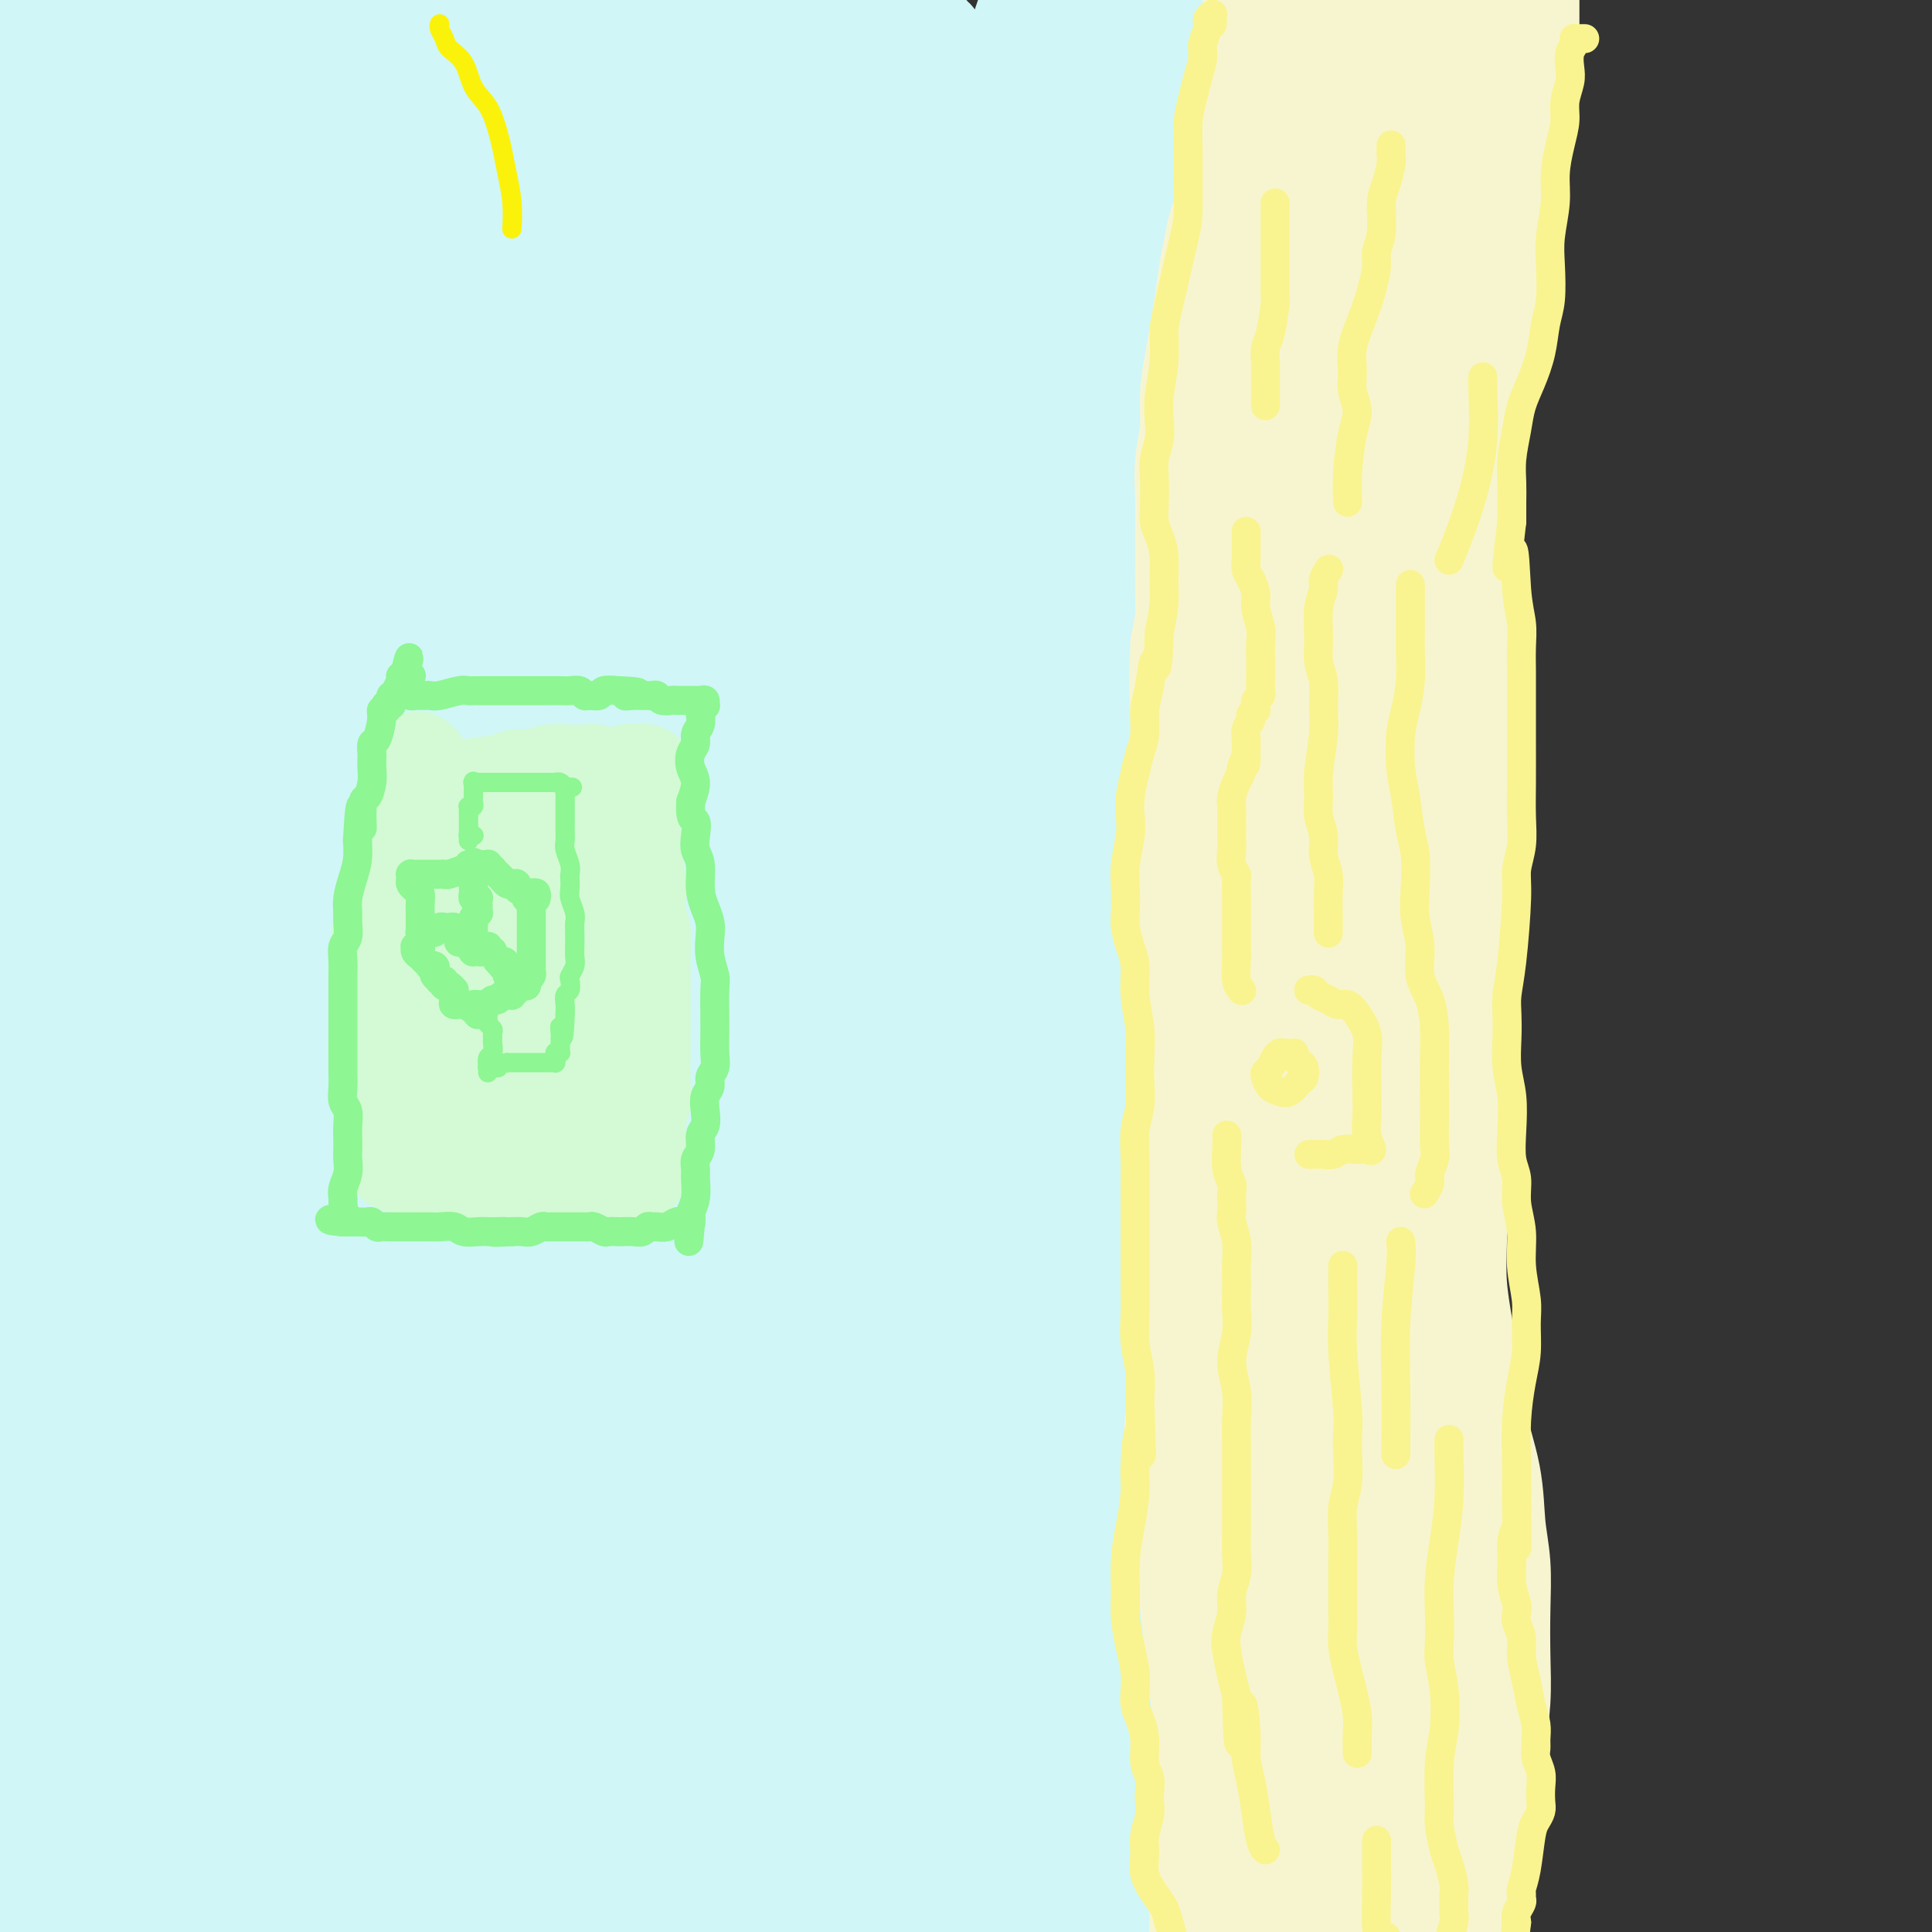<svg viewBox='0 0 400 400' version='1.1' xmlns='http://www.w3.org/2000/svg' xmlns:xlink='http://www.w3.org/1999/xlink'><rect x="0" y="0" width="400" height="400" fill="#333333" stroke="none"/><g fill='none' stroke='#D0F6F7' stroke-width='28' stroke-linecap='round' stroke-linejoin='round'><path d='M170,119c-1.177,6.373 -2.355,12.747 -3,24c-0.645,11.253 -0.758,27.386 -1,44c-0.242,16.614 -0.615,33.710 -1,50c-0.385,16.290 -0.783,31.774 -1,46c-0.217,14.226 -0.254,27.195 0,39c0.254,11.805 0.799,22.448 1,29c0.201,6.552 0.057,9.015 0,10c-0.057,0.985 -0.029,0.493 0,0'/><path d='M167,275c0.281,-7.201 0.562,-14.403 1,-29c0.438,-14.597 1.034,-36.591 2,-57c0.966,-20.409 2.302,-39.234 4,-57c1.698,-17.766 3.759,-34.472 6,-49c2.241,-14.528 4.661,-26.876 7,-36c2.339,-9.124 4.597,-15.023 6,-18c1.403,-2.977 1.952,-3.031 2,1c0.048,4.031 -0.404,12.149 -2,24c-1.596,11.851 -4.335,27.437 -7,46c-2.665,18.563 -5.257,40.103 -8,63c-2.743,22.897 -5.636,47.151 -8,70c-2.364,22.849 -4.200,44.294 -6,62c-1.800,17.706 -3.565,31.674 -5,43c-1.435,11.326 -2.540,20.011 -4,24c-1.460,3.989 -3.274,3.283 -4,3c-0.726,-0.283 -0.363,-0.141 0,0'/><path d='M156,90c1.141,-6.588 2.283,-13.176 4,-23c1.717,-9.824 4.011,-22.883 6,-30c1.989,-7.117 3.674,-8.291 5,-7c1.326,1.291 2.295,5.047 3,14c0.705,8.953 1.148,23.103 1,41c-0.148,17.897 -0.885,39.539 -2,61c-1.115,21.461 -2.608,42.739 -5,74c-2.392,31.261 -5.683,72.503 -7,89c-1.317,16.497 -0.658,8.248 0,0'/><path d='M131,271c0.069,2.048 0.138,4.095 0,-11c-0.138,-15.095 -0.483,-47.333 1,-74c1.483,-26.667 4.794,-47.761 8,-68c3.206,-20.239 6.309,-39.621 9,-55c2.691,-15.379 4.972,-26.755 7,-34c2.028,-7.245 3.803,-10.358 5,-11c1.197,-0.642 1.814,1.187 2,8c0.186,6.813 -0.061,18.610 -1,34c-0.939,15.390 -2.571,34.375 -4,57c-1.429,22.625 -2.656,48.891 -4,75c-1.344,26.109 -2.805,52.059 -4,76c-1.195,23.941 -2.124,45.871 -3,63c-0.876,17.129 -1.697,29.458 -2,39c-0.303,9.542 -0.086,16.298 0,19c0.086,2.702 0.043,1.351 0,0'/><path d='M144,89c1.584,-21.886 3.169,-43.773 4,-53c0.831,-9.227 0.909,-5.795 1,0c0.091,5.795 0.197,13.952 0,28c-0.197,14.048 -0.696,33.986 -2,57c-1.304,23.014 -3.413,49.103 -5,76c-1.587,26.897 -2.653,54.602 -4,81c-1.347,26.398 -2.976,51.488 -4,72c-1.024,20.512 -1.442,36.445 -2,47c-0.558,10.555 -1.256,15.732 -2,16c-0.744,0.268 -1.533,-4.373 -2,-5c-0.467,-0.627 -0.612,2.761 -2,-21c-1.388,-23.761 -4.019,-74.669 -5,-107c-0.981,-32.331 -0.311,-46.085 1,-72c1.311,-25.915 3.263,-63.992 5,-90c1.737,-26.008 3.258,-39.949 5,-53c1.742,-13.051 3.704,-25.212 5,-32c1.296,-6.788 1.925,-8.202 2,-6c0.075,2.202 -0.404,8.020 -2,21c-1.596,12.980 -4.309,33.122 -6,52c-1.691,18.878 -2.361,36.490 -4,57c-1.639,20.510 -4.246,43.916 -6,69c-1.754,25.084 -2.654,51.847 -4,74c-1.346,22.153 -3.139,39.697 -4,53c-0.861,13.303 -0.791,22.366 -1,29c-0.209,6.634 -0.697,10.838 -1,12c-0.303,1.162 -0.421,-0.720 -1,-7c-0.579,-6.280 -1.617,-16.960 -3,-32c-1.383,-15.040 -3.109,-34.440 -4,-57c-0.891,-22.560 -0.945,-48.280 -1,-74'/><path d='M102,224c0.295,-25.795 1.531,-53.281 3,-78c1.469,-24.719 3.171,-46.670 5,-65c1.829,-18.330 3.787,-33.040 5,-43c1.213,-9.960 1.683,-15.169 2,-17c0.317,-1.831 0.482,-0.285 0,6c-0.482,6.285 -1.610,17.310 -3,32c-1.390,14.690 -3.040,33.046 -5,56c-1.960,22.954 -4.230,50.507 -6,74c-1.770,23.493 -3.041,42.925 -4,83c-0.959,40.075 -1.604,100.793 -2,128c-0.396,27.207 -0.541,20.904 -1,18c-0.459,-2.904 -1.233,-2.408 -2,-8c-0.767,-5.592 -1.527,-17.271 -3,-32c-1.473,-14.729 -3.660,-32.507 -5,-53c-1.340,-20.493 -1.832,-43.699 -2,-69c-0.168,-25.301 -0.013,-52.695 1,-79c1.013,-26.305 2.886,-51.521 5,-74c2.114,-22.479 4.471,-42.222 7,-58c2.529,-15.778 5.229,-27.592 7,-35c1.771,-7.408 2.614,-10.410 3,-9c0.386,1.410 0.314,7.233 -1,17c-1.314,9.767 -3.871,23.478 -6,40c-2.129,16.522 -3.829,35.856 -6,58c-2.171,22.144 -4.812,47.099 -7,73c-2.188,25.901 -3.922,52.747 -5,80c-1.078,27.253 -1.499,54.913 -2,74c-0.501,19.087 -1.083,29.601 -2,38c-0.917,8.399 -2.170,14.684 -3,19c-0.830,4.316 -1.237,6.662 -2,4c-0.763,-2.662 -1.881,-10.331 -3,-18'/><path d='M70,386c-0.745,-9.019 -1.107,-22.568 -2,-39c-0.893,-16.432 -2.316,-35.748 -3,-58c-0.684,-22.252 -0.628,-47.441 0,-70c0.628,-22.559 1.827,-42.487 4,-71c2.173,-28.513 5.319,-65.610 8,-88c2.681,-22.390 4.895,-30.072 6,-34c1.105,-3.928 1.100,-4.101 1,0c-0.100,4.101 -0.294,12.477 -1,26c-0.706,13.523 -1.923,32.194 -3,47c-1.077,14.806 -2.012,25.748 -3,42c-0.988,16.252 -2.027,37.814 -3,62c-0.973,24.186 -1.879,50.997 -3,76c-1.121,25.003 -2.455,48.197 -3,68c-0.545,19.803 -0.301,36.216 -1,47c-0.699,10.784 -2.343,15.938 -3,18c-0.657,2.062 -0.329,1.031 0,0'/><path d='M49,309c-0.483,-6.470 -0.967,-12.940 -1,-26c-0.033,-13.060 0.383,-32.711 1,-56c0.617,-23.289 1.435,-50.216 3,-75c1.565,-24.784 3.877,-47.423 6,-67c2.123,-19.577 4.058,-36.090 6,-49c1.942,-12.910 3.890,-22.215 5,-27c1.110,-4.785 1.382,-5.050 1,-1c-0.382,4.050 -1.419,12.414 -3,25c-1.581,12.586 -3.705,29.394 -6,49c-2.295,19.606 -4.762,42.009 -7,66c-2.238,23.991 -4.246,49.569 -6,75c-1.754,25.431 -3.254,50.713 -4,72c-0.746,21.287 -0.739,38.577 -1,56c-0.261,17.423 -0.789,34.978 -1,42c-0.211,7.022 -0.106,3.511 0,0'/><path d='M33,277c0.094,-3.544 0.188,-7.088 0,-15c-0.188,-7.912 -0.658,-20.191 0,-42c0.658,-21.809 2.444,-53.149 4,-78c1.556,-24.851 2.882,-43.212 4,-60c1.118,-16.788 2.029,-32.003 3,-40c0.971,-7.997 2.001,-8.778 2,-2c-0.001,6.778 -1.035,21.114 -2,38c-0.965,16.886 -1.861,36.321 -3,59c-1.139,22.679 -2.521,48.602 -4,70c-1.479,21.398 -3.057,38.270 -3,71c0.057,32.730 1.747,81.317 3,105c1.253,23.683 2.067,22.462 2,23c-0.067,0.538 -1.015,2.834 -2,-1c-0.985,-3.834 -2.007,-13.797 -4,-27c-1.993,-13.203 -4.958,-29.647 -7,-49c-2.042,-19.353 -3.163,-41.617 -4,-64c-0.837,-22.383 -1.391,-44.885 -2,-67c-0.609,-22.115 -1.274,-43.844 -1,-64c0.274,-20.156 1.487,-38.738 3,-54c1.513,-15.262 3.324,-27.202 5,-35c1.676,-7.798 3.215,-11.452 4,-11c0.785,0.452 0.816,5.010 1,14c0.184,8.990 0.520,22.411 0,39c-0.520,16.589 -1.896,36.344 -3,59c-1.104,22.656 -1.937,48.212 -3,74c-1.063,25.788 -2.357,51.809 -3,76c-0.643,24.191 -0.635,46.551 -1,65c-0.365,18.449 -1.104,32.985 -2,42c-0.896,9.015 -1.948,12.507 -3,16'/><path d='M17,419c-2.500,55.333 -1.250,27.667 0,0'/><path d='M0,368c0.082,0.271 0.164,0.543 0,-4c-0.164,-4.543 -0.574,-13.899 -1,-28c-0.426,-14.101 -0.867,-32.947 -1,-54c-0.133,-21.053 0.044,-44.314 1,-67c0.956,-22.686 2.692,-44.796 5,-65c2.308,-20.204 5.188,-38.503 8,-54c2.812,-15.497 5.555,-28.193 8,-40c2.445,-11.807 4.590,-22.727 6,-22c1.410,0.727 2.085,13.099 2,21c-0.085,7.901 -0.929,11.331 -3,44c-2.071,32.669 -5.369,94.577 -7,131c-1.631,36.423 -1.594,47.362 -2,62c-0.406,14.638 -1.254,32.975 -2,47c-0.746,14.025 -1.390,23.737 -2,32c-0.610,8.263 -1.187,15.077 -2,18c-0.813,2.923 -1.861,1.956 -3,-3c-1.139,-4.956 -2.369,-13.902 -3,-27c-0.631,-13.098 -0.665,-30.349 -1,-50c-0.335,-19.651 -0.972,-41.702 0,-65c0.972,-23.298 3.552,-47.845 6,-71c2.448,-23.155 4.762,-44.919 8,-65c3.238,-20.081 7.398,-38.478 11,-54c3.602,-15.522 6.645,-28.170 9,-37c2.355,-8.830 4.020,-13.844 5,-15c0.980,-1.156 1.273,1.546 1,8c-0.273,6.454 -1.112,16.661 -3,30c-1.888,13.339 -4.825,29.811 -8,48c-3.175,18.189 -6.587,38.094 -10,58'/><path d='M22,146c-4.780,26.571 -7.729,40.000 -10,55c-2.271,15.000 -3.863,31.571 -5,45c-1.137,13.429 -1.818,23.714 -2,32c-0.182,8.286 0.136,14.572 0,17c-0.136,2.428 -0.726,0.998 -1,-4c-0.274,-4.998 -0.231,-13.565 0,-26c0.231,-12.435 0.650,-28.739 2,-47c1.350,-18.261 3.632,-38.480 7,-59c3.368,-20.520 7.823,-41.342 12,-61c4.177,-19.658 8.077,-38.153 12,-54c3.923,-15.847 7.871,-29.048 11,-39c3.129,-9.952 5.440,-16.655 8,-20c2.560,-3.345 5.369,-3.331 7,0c1.631,3.331 2.086,9.978 2,20c-0.086,10.022 -0.712,23.419 -2,40c-1.288,16.581 -3.240,36.348 -5,58c-1.760,21.652 -3.330,45.191 -5,69c-1.670,23.809 -3.442,47.888 -5,70c-1.558,22.112 -2.902,42.258 -4,58c-1.098,15.742 -1.948,27.081 -3,35c-1.052,7.919 -2.304,12.420 -4,14c-1.696,1.580 -3.834,0.241 -6,-5c-2.166,-5.241 -4.358,-14.384 -7,-27c-2.642,-12.616 -5.734,-28.704 -8,-47c-2.266,-18.296 -3.707,-38.801 -5,-59c-1.293,-20.199 -2.438,-40.091 -2,-59c0.438,-18.909 2.460,-36.835 4,-51c1.540,-14.165 2.598,-24.570 5,-39c2.402,-14.430 6.147,-32.885 8,-41c1.853,-8.115 1.815,-5.890 2,-5c0.185,0.890 0.592,0.445 1,0'/><path d='M29,16c1.802,-6.417 0.807,0.539 0,5c-0.807,4.461 -1.425,6.426 -2,9c-0.575,2.574 -1.106,5.758 -2,8c-0.894,2.242 -2.152,3.541 -3,4c-0.848,0.459 -1.288,0.079 -2,0c-0.712,-0.079 -1.697,0.144 -3,0c-1.303,-0.144 -2.922,-0.656 -5,-2c-2.078,-1.344 -4.613,-3.521 -6,-7c-1.387,-3.479 -1.626,-8.261 -2,-14c-0.374,-5.739 -0.881,-12.436 -1,-18c-0.119,-5.564 0.152,-9.996 0,-13c-0.152,-3.004 -0.728,-4.580 -1,-4c-0.272,0.580 -0.240,3.317 0,8c0.240,4.683 0.690,11.314 1,20c0.310,8.686 0.481,19.428 1,29c0.519,9.572 1.387,17.974 2,33c0.613,15.026 0.971,36.677 1,47c0.029,10.323 -0.271,9.317 -1,9c-0.729,-0.317 -1.888,0.053 -3,-2c-1.112,-2.053 -2.177,-6.531 -3,-13c-0.823,-6.469 -1.406,-14.931 -2,-24c-0.594,-9.069 -1.201,-18.747 -1,-29c0.201,-10.253 1.210,-21.081 2,-31c0.790,-9.919 1.361,-18.928 3,-26c1.639,-7.072 4.346,-12.205 7,-15c2.654,-2.795 5.255,-3.252 8,-1c2.745,2.252 5.633,7.212 8,15c2.367,7.788 4.214,18.405 6,31c1.786,12.595 3.510,27.170 5,45c1.490,17.830 2.745,38.915 4,60'/><path d='M40,140c1.723,28.834 1.531,48.421 2,70c0.469,21.579 1.599,45.152 3,65c1.401,19.848 3.074,35.971 4,48c0.926,12.029 1.105,19.963 2,25c0.895,5.037 2.507,7.176 4,8c1.493,0.824 2.867,0.333 4,-4c1.133,-4.333 2.025,-12.506 3,-22c0.975,-9.494 2.032,-20.307 4,-41c1.968,-20.693 4.847,-51.265 8,-81c3.153,-29.735 6.580,-58.632 10,-81c3.420,-22.368 6.833,-38.205 10,-53c3.167,-14.795 6.088,-28.547 9,-38c2.912,-9.453 5.814,-14.608 8,-17c2.186,-2.392 3.657,-2.021 5,3c1.343,5.021 2.559,14.693 3,28c0.441,13.307 0.107,30.250 0,51c-0.107,20.750 0.013,45.309 0,69c-0.013,23.691 -0.159,46.515 2,78c2.159,31.485 6.623,71.629 11,100c4.377,28.371 8.668,44.967 12,58c3.332,13.033 5.704,22.503 8,25c2.296,2.497 4.516,-1.977 6,-5c1.484,-3.023 2.232,-4.593 2,-26c-0.232,-21.407 -1.442,-62.652 -2,-92c-0.558,-29.348 -0.462,-46.801 0,-69c0.462,-22.199 1.289,-49.144 3,-74c1.711,-24.856 4.304,-47.621 7,-67c2.696,-19.379 5.495,-35.371 8,-49c2.505,-13.629 4.716,-24.894 7,-31c2.284,-6.106 4.642,-7.053 7,-8'/><path d='M190,10c1.746,0.324 2.612,5.135 3,14c0.388,8.865 0.297,21.783 -1,37c-1.297,15.217 -3.801,32.732 -6,53c-2.199,20.268 -4.094,43.288 -6,68c-1.906,24.712 -3.822,51.115 -5,77c-1.178,25.885 -1.618,51.253 -2,74c-0.382,22.747 -0.706,42.874 -1,58c-0.294,15.126 -0.559,25.250 -1,31c-0.441,5.750 -1.059,7.126 -1,7c0.059,-0.126 0.796,-1.753 1,-7c0.204,-5.247 -0.126,-14.113 0,-26c0.126,-11.887 0.708,-26.796 1,-44c0.292,-17.204 0.294,-36.702 1,-58c0.706,-21.298 2.116,-44.395 4,-68c1.884,-23.605 4.241,-47.716 7,-70c2.759,-22.284 5.919,-42.740 9,-61c3.081,-18.260 6.083,-34.322 9,-47c2.917,-12.678 5.751,-21.971 8,-28c2.249,-6.029 3.915,-8.792 5,-8c1.085,0.792 1.591,5.140 2,13c0.409,7.860 0.720,19.233 0,33c-0.720,13.767 -2.473,29.929 -4,49c-1.527,19.071 -2.828,41.050 -4,64c-1.172,22.950 -2.217,46.871 -3,70c-0.783,23.129 -1.306,45.467 -2,65c-0.694,19.533 -1.559,36.262 -2,49c-0.441,12.738 -0.458,21.487 -1,28c-0.542,6.513 -1.607,10.792 -2,13c-0.393,2.208 -0.112,2.345 0,0c0.112,-2.345 0.056,-7.173 0,-12'/><path d='M199,384c-0.166,-6.329 -0.581,-16.151 -1,-28c-0.419,-11.849 -0.842,-25.726 -1,-42c-0.158,-16.274 -0.049,-34.947 0,-55c0.049,-20.053 0.040,-41.486 1,-63c0.960,-21.514 2.889,-43.109 5,-63c2.111,-19.891 4.406,-38.078 7,-54c2.594,-15.922 5.489,-29.577 8,-41c2.511,-11.423 4.637,-20.612 6,-25c1.363,-4.388 1.963,-3.975 3,-6c1.037,-2.025 2.511,-6.490 1,10c-1.511,16.490 -6.007,53.934 -9,80c-2.993,26.066 -4.485,40.755 -6,61c-1.515,20.245 -3.055,46.046 -4,71c-0.945,24.954 -1.296,49.060 -1,76c0.296,26.940 1.238,56.715 2,79c0.762,22.285 1.346,37.082 1,47c-0.346,9.918 -1.620,14.957 -3,16c-1.380,1.043 -2.866,-1.909 -4,-9c-1.134,-7.091 -1.915,-18.321 -3,-33c-1.085,-14.679 -2.474,-32.809 -3,-53c-0.526,-20.191 -0.188,-42.445 1,-66c1.188,-23.555 3.225,-48.412 6,-74c2.775,-25.588 6.287,-51.909 10,-77c3.713,-25.091 7.625,-48.954 12,-70c4.375,-21.046 9.211,-39.277 13,-55c3.789,-15.723 6.529,-28.938 9,-38c2.471,-9.062 4.673,-13.970 6,-16c1.327,-2.030 1.778,-1.183 2,4c0.222,5.183 0.214,14.703 -1,28c-1.214,13.297 -3.632,30.371 -6,50c-2.368,19.629 -4.684,41.815 -7,64'/><path d='M243,102c-2.954,31.174 -3.838,52.110 -5,76c-1.162,23.890 -2.602,50.735 -3,77c-0.398,26.265 0.247,51.951 1,75c0.753,23.049 1.613,43.463 2,62c0.387,18.537 0.300,35.199 0,45c-0.300,9.801 -0.812,12.742 -2,11c-1.188,-1.742 -3.050,-8.168 -4,-20c-0.950,-11.832 -0.986,-29.070 -1,-42c-0.014,-12.930 -0.004,-21.551 0,-25c0.004,-3.449 0.002,-1.724 0,0'/><path d='M241,173c0.729,-8.562 1.459,-17.125 3,-32c1.541,-14.875 3.894,-36.063 6,-52c2.106,-15.937 3.965,-26.623 6,-35c2.035,-8.377 4.246,-14.444 6,-18c1.754,-3.556 3.051,-4.599 4,-1c0.949,3.599 1.550,11.841 2,18c0.450,6.159 0.748,10.236 -1,39c-1.748,28.764 -5.543,82.217 -8,115c-2.457,32.783 -3.577,44.898 -4,63c-0.423,18.102 -0.149,42.193 0,63c0.149,20.807 0.175,38.332 0,50c-0.175,11.668 -0.549,17.481 -1,20c-0.451,2.519 -0.978,1.746 -1,-1c-0.022,-2.746 0.463,-7.463 0,-16c-0.463,-8.537 -1.873,-20.894 -3,-37c-1.127,-16.106 -1.971,-35.961 -2,-58c-0.029,-22.039 0.758,-46.263 2,-70c1.242,-23.737 2.940,-46.989 5,-69c2.060,-22.011 4.481,-42.782 7,-62c2.519,-19.218 5.136,-36.882 8,-52c2.864,-15.118 5.976,-27.689 10,-39c4.024,-11.311 8.960,-21.362 11,-22c2.040,-0.638 1.185,8.136 0,19c-1.185,10.864 -2.699,23.817 -5,39c-2.301,15.183 -5.390,32.596 -8,53c-2.610,20.404 -4.741,43.799 -7,68c-2.259,24.201 -4.647,49.208 -6,75c-1.353,25.792 -1.672,52.369 -2,77c-0.328,24.631 -0.664,47.315 -1,70'/><path d='M262,378c-1.160,30.701 -2.559,33.953 -4,38c-1.441,4.047 -2.922,8.889 -4,10c-1.078,1.111 -1.752,-1.509 -2,-3c-0.248,-1.491 -0.071,-1.855 0,-2c0.071,-0.145 0.035,-0.073 0,0'/><path d='M257,285c-0.129,-2.685 -0.259,-5.370 0,-20c0.259,-14.630 0.905,-41.204 2,-64c1.095,-22.796 2.637,-41.813 4,-60c1.363,-18.187 2.547,-35.544 4,-51c1.453,-15.456 3.174,-29.010 5,-40c1.826,-10.990 3.758,-19.415 5,-25c1.242,-5.585 1.795,-8.330 2,-10c0.205,-1.670 0.061,-2.265 0,-3c-0.061,-0.735 -0.041,-1.608 0,-3c0.041,-1.392 0.102,-3.301 0,-5c-0.102,-1.699 -0.368,-3.189 -1,-4c-0.632,-0.811 -1.631,-0.945 -3,0c-1.369,0.945 -3.109,2.967 -5,5c-1.891,2.033 -3.933,4.076 -6,7c-2.067,2.924 -4.158,6.730 -6,11c-1.842,4.270 -3.435,9.003 -5,16c-1.565,6.997 -3.102,16.259 -5,27c-1.898,10.741 -4.158,22.963 -6,36c-1.842,13.037 -3.266,26.890 -5,39c-1.734,12.110 -3.777,22.477 -5,29c-1.223,6.523 -1.625,9.202 -2,11c-0.375,1.798 -0.725,2.716 -1,0c-0.275,-2.716 -0.477,-9.065 -1,-17c-0.523,-7.935 -1.366,-17.457 -2,-29c-0.634,-11.543 -1.059,-25.106 -1,-39c0.059,-13.894 0.601,-28.118 1,-41c0.399,-12.882 0.653,-24.422 1,-35c0.347,-10.578 0.786,-20.194 1,-28c0.214,-7.806 0.204,-13.802 0,-17c-0.204,-3.198 -0.602,-3.599 -1,-4'/><path d='M227,-29c-0.077,-18.457 -1.269,-2.101 -3,8c-1.731,10.101 -3.999,13.947 -7,22c-3.001,8.053 -6.734,20.312 -10,33c-3.266,12.688 -6.065,25.804 -9,37c-2.935,11.196 -6.007,20.472 -8,27c-1.993,6.528 -2.908,10.307 -5,10c-2.092,-0.307 -5.362,-4.700 -7,-10c-1.638,-5.300 -1.645,-11.506 -2,-19c-0.355,-7.494 -1.060,-16.275 -1,-25c0.060,-8.725 0.884,-17.393 2,-25c1.116,-7.607 2.525,-14.154 3,-19c0.475,-4.846 0.015,-7.993 0,-9c-0.015,-1.007 0.415,0.125 0,2c-0.415,1.875 -1.677,4.494 -3,9c-1.323,4.506 -2.709,10.901 -4,19c-1.291,8.099 -2.489,17.904 -4,29c-1.511,11.096 -3.336,23.482 -5,32c-1.664,8.518 -3.168,13.166 -4,15c-0.832,1.834 -0.992,0.853 -1,-3c-0.008,-3.853 0.137,-10.577 0,-18c-0.137,-7.423 -0.555,-15.545 -1,-25c-0.445,-9.455 -0.915,-20.244 -1,-31c-0.085,-10.756 0.216,-21.481 1,-32c0.784,-10.519 2.053,-20.834 3,-28c0.947,-7.166 1.574,-11.184 2,-13c0.426,-1.816 0.653,-1.429 0,2c-0.653,3.429 -2.186,9.899 -4,18c-1.814,8.101 -3.909,17.831 -6,28c-2.091,10.169 -4.178,20.776 -6,31c-1.822,10.224 -3.378,20.064 -5,27c-1.622,6.936 -3.311,10.968 -5,15'/><path d='M137,78c-4.596,19.615 -3.085,8.152 -3,4c0.085,-4.152 -1.256,-0.994 -2,-3c-0.744,-2.006 -0.893,-9.175 -1,-18c-0.107,-8.825 -0.173,-19.306 0,-30c0.173,-10.694 0.584,-21.601 1,-32c0.416,-10.399 0.837,-20.292 1,-27c0.163,-6.708 0.068,-10.232 0,-12c-0.068,-1.768 -0.110,-1.779 -1,1c-0.890,2.779 -2.627,8.347 -4,13c-1.373,4.653 -2.381,8.392 -4,16c-1.619,7.608 -3.850,19.086 -6,31c-2.150,11.914 -4.218,24.264 -6,35c-1.782,10.736 -3.277,19.857 -4,25c-0.723,5.143 -0.672,6.310 -1,7c-0.328,0.690 -1.034,0.905 -1,-1c0.034,-1.905 0.807,-5.930 1,-12c0.193,-6.070 -0.196,-14.185 0,-24c0.196,-9.815 0.975,-21.329 2,-33c1.025,-11.671 2.295,-23.499 3,-33c0.705,-9.501 0.845,-16.677 1,-22c0.155,-5.323 0.325,-8.794 0,-10c-0.325,-1.206 -1.143,-0.147 -2,3c-0.857,3.147 -1.751,8.382 -3,16c-1.249,7.618 -2.851,17.620 -4,28c-1.149,10.380 -1.845,21.137 -3,32c-1.155,10.863 -2.771,21.830 -4,31c-1.229,9.170 -2.072,16.543 -3,22c-0.928,5.457 -1.939,8.999 -3,11c-1.061,2.001 -2.170,2.462 -3,1c-0.830,-1.462 -1.380,-4.846 -2,-10c-0.620,-5.154 -1.310,-12.077 -2,-19'/><path d='M84,68c-0.747,-9.077 -0.616,-17.269 0,-28c0.616,-10.731 1.716,-24.000 3,-36c1.284,-12.000 2.754,-22.732 4,-32c1.246,-9.268 2.270,-17.074 3,-20c0.730,-2.926 1.166,-0.972 1,4c-0.166,4.972 -0.934,12.961 -2,23c-1.066,10.039 -2.429,22.126 -4,35c-1.571,12.874 -3.349,26.533 -5,43c-1.651,16.467 -3.175,35.741 -4,46c-0.825,10.259 -0.950,11.503 -1,12c-0.050,0.497 -0.025,0.249 0,0'/></g>
<g fill='none' stroke='#F7F5D0' stroke-width='28' stroke-linecap='round' stroke-linejoin='round'><path d='M263,0c0.002,0.014 0.004,0.029 0,0c-0.004,-0.029 -0.015,-0.101 0,0c0.015,0.101 0.056,0.376 0,1c-0.056,0.624 -0.210,1.598 0,2c0.210,0.402 0.786,0.234 1,1c0.214,0.766 0.068,2.467 0,4c-0.068,1.533 -0.059,2.898 0,4c0.059,1.102 0.166,1.942 0,3c-0.166,1.058 -0.607,2.334 -1,4c-0.393,1.666 -0.739,3.723 -1,6c-0.261,2.277 -0.437,4.776 -1,7c-0.563,2.224 -1.513,4.175 -2,6c-0.487,1.825 -0.512,3.526 -1,5c-0.488,1.474 -1.440,2.721 -2,4c-0.560,1.279 -0.727,2.591 -1,4c-0.273,1.409 -0.652,2.917 -1,5c-0.348,2.083 -0.667,4.743 -1,7c-0.333,2.257 -0.682,4.111 -1,6c-0.318,1.889 -0.607,3.814 -1,6c-0.393,2.186 -0.890,4.632 -1,7c-0.110,2.368 0.167,4.659 0,7c-0.167,2.341 -0.777,4.733 -1,7c-0.223,2.267 -0.059,4.407 0,7c0.059,2.593 0.013,5.637 0,8c-0.013,2.363 0.007,4.046 0,6c-0.007,1.954 -0.040,4.180 0,6c0.040,1.820 0.154,3.234 0,5c-0.154,1.766 -0.577,3.883 -1,6'/><path d='M248,134c-0.309,10.819 -0.083,11.868 0,14c0.083,2.132 0.023,5.348 0,8c-0.023,2.652 -0.007,4.739 0,7c0.007,2.261 0.006,4.697 0,7c-0.006,2.303 -0.016,4.472 0,7c0.016,2.528 0.057,5.415 0,8c-0.057,2.585 -0.211,4.869 0,7c0.211,2.131 0.789,4.110 1,6c0.211,1.890 0.057,3.690 0,6c-0.057,2.310 -0.015,5.131 0,8c0.015,2.869 0.005,5.785 0,9c-0.005,3.215 -0.005,6.728 0,10c0.005,3.272 0.016,6.302 0,9c-0.016,2.698 -0.060,5.066 0,8c0.060,2.934 0.225,6.436 0,10c-0.225,3.564 -0.838,7.189 -1,11c-0.162,3.811 0.128,7.807 0,12c-0.128,4.193 -0.672,8.582 -1,12c-0.328,3.418 -0.439,5.865 0,11c0.439,5.135 1.428,12.958 2,18c0.572,5.042 0.727,7.301 1,10c0.273,2.699 0.663,5.836 1,9c0.337,3.164 0.623,6.355 1,9c0.377,2.645 0.847,4.744 1,7c0.153,2.256 -0.012,4.669 0,7c0.012,2.331 0.199,4.580 0,7c-0.199,2.420 -0.785,5.009 -1,7c-0.215,1.991 -0.058,3.382 0,5c0.058,1.618 0.017,3.462 0,5c-0.017,1.538 -0.008,2.769 0,4'/><path d='M252,392c-0.143,6.375 0.001,4.811 0,5c-0.001,0.189 -0.145,2.131 0,4c0.145,1.869 0.578,3.666 1,5c0.422,1.334 0.831,2.206 1,3c0.169,0.794 0.098,1.512 0,2c-0.098,0.488 -0.222,0.747 0,1c0.222,0.253 0.791,0.502 1,1c0.209,0.498 0.060,1.247 0,2c-0.060,0.753 -0.030,1.512 0,2c0.030,0.488 0.061,0.705 0,1c-0.061,0.295 -0.212,0.667 0,0c0.212,-0.667 0.788,-2.372 1,-3c0.212,-0.628 0.061,-0.179 0,0c-0.061,0.179 -0.030,0.090 0,0'/><path d='M313,-2c-0.000,-0.310 -0.000,-0.621 0,0c0.000,0.621 0.001,2.173 0,3c-0.001,0.827 -0.003,0.927 0,2c0.003,1.073 0.012,3.118 0,5c-0.012,1.882 -0.044,3.602 0,5c0.044,1.398 0.163,2.476 0,4c-0.163,1.524 -0.610,3.496 -1,6c-0.390,2.504 -0.724,5.541 -1,8c-0.276,2.459 -0.494,4.339 -1,7c-0.506,2.661 -1.301,6.102 -2,9c-0.699,2.898 -1.301,5.251 -2,8c-0.699,2.749 -1.494,5.893 -2,9c-0.506,3.107 -0.724,6.175 -1,9c-0.276,2.825 -0.611,5.406 -1,8c-0.389,2.594 -0.833,5.202 -1,8c-0.167,2.798 -0.059,5.785 0,9c0.059,3.215 0.068,6.659 0,10c-0.068,3.341 -0.214,6.581 0,10c0.214,3.419 0.790,7.018 1,10c0.210,2.982 0.056,5.347 0,8c-0.056,2.653 -0.014,5.592 0,8c0.014,2.408 0.001,4.284 0,7c-0.001,2.716 0.011,6.272 0,10c-0.011,3.728 -0.044,7.627 0,11c0.044,3.373 0.167,6.219 0,9c-0.167,2.781 -0.622,5.498 -1,8c-0.378,2.502 -0.679,4.789 -1,7c-0.321,2.211 -0.663,4.346 -1,9c-0.337,4.654 -0.668,11.827 -1,19'/><path d='M298,224c-0.827,8.720 -0.895,9.022 -1,11c-0.105,1.978 -0.248,5.634 0,9c0.248,3.366 0.886,6.444 1,10c0.114,3.556 -0.296,7.590 0,12c0.296,4.410 1.298,9.198 2,14c0.702,4.802 1.102,9.620 2,14c0.898,4.380 2.293,8.321 3,12c0.707,3.679 0.726,7.096 1,10c0.274,2.904 0.802,5.296 1,8c0.198,2.704 0.065,5.722 0,9c-0.065,3.278 -0.063,6.818 0,10c0.063,3.182 0.186,6.007 0,9c-0.186,2.993 -0.680,6.156 -1,9c-0.320,2.844 -0.466,5.370 -1,8c-0.534,2.630 -1.457,5.365 -2,8c-0.543,2.635 -0.705,5.169 -1,8c-0.295,2.831 -0.724,5.960 -1,9c-0.276,3.040 -0.398,5.991 -1,9c-0.602,3.009 -1.682,6.077 -2,9c-0.318,2.923 0.126,5.702 0,8c-0.126,2.298 -0.822,4.114 -1,6c-0.178,1.886 0.162,3.843 0,6c-0.162,2.157 -0.827,4.516 -1,6c-0.173,1.484 0.146,2.095 0,3c-0.146,0.905 -0.757,2.103 -1,3c-0.243,0.897 -0.117,1.491 0,2c0.117,0.509 0.225,0.932 0,1c-0.225,0.068 -0.782,-0.219 -1,-1c-0.218,-0.781 -0.097,-2.056 0,-3c0.097,-0.944 0.171,-1.555 0,-2c-0.171,-0.445 -0.585,-0.722 -1,-1'/><path d='M293,440c-0.322,-1.568 -0.128,-1.989 0,-3c0.128,-1.011 0.189,-2.613 0,-5c-0.189,-2.387 -0.629,-5.561 -1,-9c-0.371,-3.439 -0.674,-7.144 -1,-11c-0.326,-3.856 -0.674,-7.863 -1,-12c-0.326,-4.137 -0.630,-8.406 -1,-12c-0.370,-3.594 -0.804,-6.515 -1,-10c-0.196,-3.485 -0.152,-7.533 0,-11c0.152,-3.467 0.412,-6.352 1,-9c0.588,-2.648 1.502,-5.060 2,-8c0.498,-2.940 0.579,-6.410 1,-10c0.421,-3.590 1.182,-7.301 1,-11c-0.182,-3.699 -1.307,-7.386 -2,-11c-0.693,-3.614 -0.956,-7.155 -2,-10c-1.044,-2.845 -2.871,-4.993 -4,-7c-1.129,-2.007 -1.559,-3.874 -2,-5c-0.441,-1.126 -0.891,-1.513 -1,-2c-0.109,-0.487 0.124,-1.075 0,-1c-0.124,0.075 -0.606,0.814 -1,3c-0.394,2.186 -0.701,5.818 -1,10c-0.299,4.182 -0.590,8.914 -1,14c-0.410,5.086 -0.940,10.527 -1,16c-0.060,5.473 0.348,10.980 0,17c-0.348,6.020 -1.453,12.554 -2,19c-0.547,6.446 -0.537,12.803 -1,18c-0.463,5.197 -1.400,9.232 -2,12c-0.600,2.768 -0.862,4.268 -1,5c-0.138,0.732 -0.153,0.697 0,0c0.153,-0.697 0.472,-2.056 1,-6c0.528,-3.944 1.264,-10.472 2,-17'/><path d='M275,384c0.779,-7.493 1.226,-14.727 2,-23c0.774,-8.273 1.874,-17.587 3,-26c1.126,-8.413 2.276,-15.927 1,-25c-1.276,-9.073 -4.980,-19.705 -7,-25c-2.020,-5.295 -2.355,-5.251 -3,-6c-0.645,-0.749 -1.599,-2.289 -2,-3c-0.401,-0.711 -0.250,-0.594 0,0c0.250,0.594 0.600,1.664 1,4c0.400,2.336 0.851,5.936 1,10c0.149,4.064 -0.003,8.591 0,14c0.003,5.409 0.159,11.699 0,18c-0.159,6.301 -0.635,12.613 -1,18c-0.365,5.387 -0.618,9.851 -1,13c-0.382,3.149 -0.891,4.984 -1,6c-0.109,1.016 0.182,1.213 0,0c-0.182,-1.213 -0.837,-3.834 -1,-9c-0.163,-5.166 0.166,-12.875 0,-22c-0.166,-9.125 -0.825,-19.666 -1,-32c-0.175,-12.334 0.136,-26.462 0,-39c-0.136,-12.538 -0.720,-23.487 -1,-34c-0.280,-10.513 -0.258,-20.591 0,-29c0.258,-8.409 0.750,-15.150 1,-20c0.250,-4.850 0.257,-7.810 1,-9c0.743,-1.190 2.221,-0.611 3,1c0.779,1.611 0.857,4.254 1,8c0.143,3.746 0.350,8.595 0,15c-0.350,6.405 -1.259,14.366 -2,23c-0.741,8.634 -1.315,17.940 -2,27c-0.685,9.060 -1.481,17.874 -2,25c-0.519,7.126 -0.759,12.563 -1,18'/><path d='M264,282c-1.001,16.061 -0.004,9.713 1,8c1.004,-1.713 2.014,1.208 3,2c0.986,0.792 1.947,-0.544 3,-4c1.053,-3.456 2.198,-9.032 3,-17c0.802,-7.968 1.262,-18.328 2,-29c0.738,-10.672 1.753,-21.658 2,-32c0.247,-10.342 -0.273,-20.042 0,-28c0.273,-7.958 1.338,-14.175 2,-18c0.662,-3.825 0.922,-5.258 1,-6c0.078,-0.742 -0.025,-0.794 0,0c0.025,0.794 0.178,2.435 0,7c-0.178,4.565 -0.688,12.054 -1,21c-0.312,8.946 -0.424,19.350 0,31c0.424,11.650 1.386,24.548 2,36c0.614,11.452 0.879,21.460 1,27c0.121,5.540 0.098,6.613 0,7c-0.098,0.387 -0.270,0.089 -1,-3c-0.730,-3.089 -2.016,-8.969 -3,-16c-0.984,-7.031 -1.664,-15.214 -2,-25c-0.336,-9.786 -0.328,-21.175 0,-33c0.328,-11.825 0.975,-24.087 2,-35c1.025,-10.913 2.428,-20.476 4,-28c1.572,-7.524 3.312,-13.010 4,-17c0.688,-3.990 0.325,-6.483 0,-7c-0.325,-0.517 -0.611,0.944 -1,4c-0.389,3.056 -0.880,7.708 -1,13c-0.120,5.292 0.133,11.222 0,17c-0.133,5.778 -0.651,11.402 -1,15c-0.349,3.598 -0.528,5.171 -1,4c-0.472,-1.171 -1.236,-5.085 -2,-9'/><path d='M281,167c-0.306,-5.246 -0.072,-13.860 0,-23c0.072,-9.140 -0.018,-18.806 0,-28c0.018,-9.194 0.146,-17.918 0,-26c-0.146,-8.082 -0.565,-15.524 -1,-22c-0.435,-6.476 -0.886,-11.988 -1,-16c-0.114,-4.012 0.110,-6.524 0,-8c-0.110,-1.476 -0.555,-1.915 -1,-1c-0.445,0.915 -0.890,3.183 -2,7c-1.110,3.817 -2.885,9.182 -4,15c-1.115,5.818 -1.571,12.089 -2,19c-0.429,6.911 -0.833,14.463 -1,23c-0.167,8.537 -0.099,18.059 0,26c0.099,7.941 0.229,14.300 0,18c-0.229,3.700 -0.815,4.742 -1,4c-0.185,-0.742 0.032,-3.269 0,-8c-0.032,-4.731 -0.314,-11.665 0,-20c0.314,-8.335 1.225,-18.072 2,-28c0.775,-9.928 1.413,-20.047 2,-29c0.587,-8.953 1.122,-16.740 2,-24c0.878,-7.260 2.100,-13.994 3,-18c0.900,-4.006 1.478,-5.284 2,-7c0.522,-1.716 0.988,-3.868 -1,1c-1.988,4.868 -6.431,16.757 -9,26c-2.569,9.243 -3.263,15.840 -4,25c-0.737,9.160 -1.516,20.881 -2,33c-0.484,12.119 -0.674,24.634 -1,32c-0.326,7.366 -0.788,9.583 -1,10c-0.212,0.417 -0.172,-0.965 0,-5c0.172,-4.035 0.478,-10.724 1,-18c0.522,-7.276 1.261,-15.138 2,-23'/><path d='M264,102c0.766,-12.077 1.182,-19.269 2,-28c0.818,-8.731 2.038,-19.000 3,-28c0.962,-9.000 1.667,-16.730 3,-23c1.333,-6.270 3.295,-11.081 5,-14c1.705,-2.919 3.152,-3.945 4,-4c0.848,-0.055 1.099,0.862 1,3c-0.099,2.138 -0.546,5.496 -1,10c-0.454,4.504 -0.916,10.154 -1,16c-0.084,5.846 0.209,11.887 0,16c-0.209,4.113 -0.920,6.298 -1,7c-0.080,0.702 0.472,-0.078 0,0c-0.472,0.078 -1.969,1.015 -1,-6c0.969,-7.015 4.402,-21.983 7,-30c2.598,-8.017 4.361,-9.083 6,-11c1.639,-1.917 3.153,-4.686 4,-6c0.847,-1.314 1.026,-1.175 1,0c-0.026,1.175 -0.259,3.385 -1,6c-0.741,2.615 -1.992,5.637 -3,9c-1.008,3.363 -1.774,7.069 -2,11c-0.226,3.931 0.086,8.087 0,12c-0.086,3.913 -0.571,7.584 0,11c0.571,3.416 2.198,6.579 3,6c0.802,-0.579 0.778,-4.900 1,-9c0.222,-4.100 0.691,-7.979 1,-13c0.309,-5.021 0.459,-11.185 1,-17c0.541,-5.815 1.475,-11.280 2,-16c0.525,-4.720 0.641,-8.694 1,-11c0.359,-2.306 0.960,-2.945 1,-2c0.040,0.945 -0.480,3.472 -1,6'/><path d='M299,-3c-0.542,3.115 -1.897,8.904 -3,15c-1.103,6.096 -1.956,12.500 -3,19c-1.044,6.500 -2.281,13.096 -3,20c-0.719,6.904 -0.920,14.115 -1,17c-0.080,2.885 -0.040,1.442 0,0'/></g>
<g fill='none' stroke='#F9F490' stroke-width='6' stroke-linecap='round' stroke-linejoin='round'><path d='M264,42c-0.000,0.011 -0.000,0.022 0,1c0.000,0.978 0.000,2.922 0,4c-0.000,1.078 -0.000,1.291 0,2c0.000,0.709 0.001,1.915 0,3c-0.001,1.085 -0.003,2.048 0,3c0.003,0.952 0.011,1.892 0,3c-0.011,1.108 -0.041,2.384 0,3c0.041,0.616 0.155,0.571 0,2c-0.155,1.429 -0.577,4.333 -1,6c-0.423,1.667 -0.845,2.096 -1,3c-0.155,0.904 -0.041,2.284 0,3c0.041,0.716 0.011,0.768 0,1c-0.011,0.232 -0.003,0.643 0,1c0.003,0.357 0.001,0.659 0,1c-0.001,0.341 -0.000,0.722 0,1c0.000,0.278 0.000,0.453 0,1c-0.000,0.547 -0.000,1.466 0,2c0.000,0.534 0.000,0.682 0,1c-0.000,0.318 -0.000,0.805 0,1c0.000,0.195 0.000,0.097 0,0'/><path d='M258,110c0.000,0.468 0.000,0.937 0,1c-0.000,0.063 -0.001,-0.278 0,0c0.001,0.278 0.003,1.176 0,2c-0.003,0.824 -0.011,1.575 0,2c0.011,0.425 0.040,0.524 0,1c-0.040,0.476 -0.151,1.328 0,2c0.151,0.672 0.562,1.165 1,2c0.438,0.835 0.902,2.012 1,3c0.098,0.988 -0.170,1.786 0,3c0.170,1.214 0.777,2.844 1,4c0.223,1.156 0.061,1.840 0,3c-0.061,1.160 -0.020,2.797 0,4c0.020,1.203 0.020,1.971 0,3c-0.020,1.029 -0.058,2.318 0,3c0.058,0.682 0.213,0.756 0,1c-0.213,0.244 -0.793,0.658 -1,1c-0.207,0.342 -0.041,0.614 0,1c0.041,0.386 -0.041,0.888 0,1c0.041,0.112 0.207,-0.167 0,0c-0.207,0.167 -0.786,0.779 -1,1c-0.214,0.221 -0.061,0.051 0,0c0.061,-0.051 0.030,0.018 0,0c-0.030,-0.018 -0.061,-0.121 0,0c0.061,0.121 0.212,0.466 0,1c-0.212,0.534 -0.789,1.256 -1,2c-0.211,0.744 -0.057,1.509 0,2c0.057,0.491 0.015,0.709 0,1c-0.015,0.291 -0.004,0.655 0,1c0.004,0.345 0.002,0.673 0,1'/><path d='M258,156c-0.400,4.138 0.099,1.483 0,1c-0.099,-0.483 -0.797,1.208 -1,2c-0.203,0.792 0.089,0.687 0,1c-0.089,0.313 -0.560,1.043 -1,2c-0.440,0.957 -0.850,2.139 -1,3c-0.150,0.861 -0.040,1.400 0,2c0.040,0.600 0.011,1.262 0,2c-0.011,0.738 -0.004,1.552 0,2c0.004,0.448 0.005,0.530 0,1c-0.005,0.470 -0.015,1.330 0,2c0.015,0.670 0.057,1.152 0,2c-0.057,0.848 -0.211,2.063 0,3c0.211,0.937 0.789,1.597 1,2c0.211,0.403 0.057,0.548 0,1c-0.057,0.452 -0.015,1.211 0,3c0.015,1.789 0.003,4.608 0,6c-0.003,1.392 0.003,1.358 0,2c-0.003,0.642 -0.015,1.962 0,3c0.015,1.038 0.056,1.795 0,3c-0.056,1.205 -0.211,2.859 0,4c0.211,1.141 0.788,1.769 1,2c0.212,0.231 0.061,0.066 0,0c-0.061,-0.066 -0.030,-0.033 0,0'/><path d='M254,235c0.030,0.357 0.061,0.714 0,2c-0.061,1.286 -0.212,3.500 0,5c0.212,1.500 0.788,2.287 1,3c0.212,0.713 0.061,1.351 0,2c-0.061,0.649 -0.030,1.307 0,2c0.030,0.693 0.061,1.419 0,2c-0.061,0.581 -0.212,1.016 0,2c0.212,0.984 0.789,2.516 1,4c0.211,1.484 0.058,2.919 0,4c-0.058,1.081 -0.020,1.806 0,3c0.020,1.194 0.023,2.856 0,4c-0.023,1.144 -0.073,1.771 0,3c0.073,1.229 0.268,3.059 0,5c-0.268,1.941 -1.000,3.993 -1,6c0.000,2.007 0.732,3.968 1,6c0.268,2.032 0.072,4.134 0,6c-0.072,1.866 -0.019,3.497 0,5c0.019,1.503 0.005,2.876 0,4c-0.005,1.124 -0.001,1.997 0,3c0.001,1.003 0.000,2.137 0,3c-0.000,0.863 0.001,1.455 0,2c-0.001,0.545 -0.004,1.044 0,2c0.004,0.956 0.016,2.369 0,4c-0.016,1.631 -0.060,3.479 0,5c0.060,1.521 0.226,2.716 0,4c-0.226,1.284 -0.842,2.657 -1,4c-0.158,1.343 0.143,2.655 0,4c-0.143,1.345 -0.729,2.721 -1,4c-0.271,1.279 -0.227,2.460 0,4c0.227,1.540 0.636,3.440 1,5c0.364,1.560 0.682,2.780 1,4'/><path d='M256,351c0.472,18.386 0.651,6.351 1,3c0.349,-3.351 0.867,1.980 1,5c0.133,3.020 -0.118,3.727 0,5c0.118,1.273 0.606,3.112 1,5c0.394,1.888 0.693,3.826 1,6c0.307,2.174 0.621,4.585 1,6c0.379,1.415 0.823,1.833 1,2c0.177,0.167 0.089,0.084 0,0'/><path d='M272,205c0.115,-0.000 0.230,-0.001 0,0c-0.230,0.001 -0.806,0.003 -1,0c-0.194,-0.003 -0.008,-0.012 0,0c0.008,0.012 -0.164,0.046 0,0c0.164,-0.046 0.663,-0.171 1,0c0.337,0.171 0.513,0.639 1,1c0.487,0.361 1.287,0.616 2,1c0.713,0.384 1.340,0.897 2,1c0.660,0.103 1.354,-0.203 2,0c0.646,0.203 1.245,0.914 2,2c0.755,1.086 1.665,2.548 2,4c0.335,1.452 0.094,2.894 0,5c-0.094,2.106 -0.042,4.876 0,7c0.042,2.124 0.073,3.603 0,5c-0.073,1.397 -0.250,2.713 0,4c0.250,1.287 0.927,2.545 1,3c0.073,0.455 -0.457,0.108 -1,0c-0.543,-0.108 -1.097,0.024 -2,0c-0.903,-0.024 -2.155,-0.202 -3,0c-0.845,0.202 -1.283,0.786 -2,1c-0.717,0.214 -1.711,0.057 -2,0c-0.289,-0.057 0.129,-0.015 0,0c-0.129,0.015 -0.805,0.004 -1,0c-0.195,-0.004 0.091,-0.001 0,0c-0.091,0.001 -0.561,0.000 -1,0c-0.439,-0.000 -0.849,-0.000 -1,0c-0.151,0.000 -0.043,0.000 0,0c0.043,-0.000 0.022,-0.000 0,0'/><path d='M266,218c-0.416,-0.004 -0.832,-0.009 -1,0c-0.168,0.009 -0.087,0.030 0,0c0.087,-0.030 0.180,-0.111 0,0c-0.180,0.111 -0.635,0.415 -1,1c-0.365,0.585 -0.642,1.452 -1,2c-0.358,0.548 -0.798,0.776 -1,1c-0.202,0.224 -0.167,0.445 0,1c0.167,0.555 0.465,1.443 1,2c0.535,0.557 1.307,0.784 2,1c0.693,0.216 1.307,0.423 2,0c0.693,-0.423 1.464,-1.475 2,-2c0.536,-0.525 0.837,-0.523 1,-1c0.163,-0.477 0.187,-1.434 0,-2c-0.187,-0.566 -0.586,-0.740 -1,-1c-0.414,-0.260 -0.843,-0.606 -1,-1c-0.157,-0.394 -0.042,-0.837 0,-1c0.042,-0.163 0.012,-0.047 0,0c-0.012,0.047 -0.006,0.023 0,0'/><path d='M275,193c0.001,0.191 0.001,0.383 0,0c-0.001,-0.383 -0.004,-1.340 0,-2c0.004,-0.660 0.016,-1.022 0,-2c-0.016,-0.978 -0.061,-2.571 0,-4c0.061,-1.429 0.227,-2.692 0,-4c-0.227,-1.308 -0.846,-2.660 -1,-4c-0.154,-1.340 0.159,-2.668 0,-4c-0.159,-1.332 -0.789,-2.669 -1,-4c-0.211,-1.331 -0.003,-2.656 0,-4c0.003,-1.344 -0.199,-2.708 0,-5c0.199,-2.292 0.800,-5.514 1,-8c0.200,-2.486 0.000,-4.236 0,-6c-0.000,-1.764 0.200,-3.540 0,-5c-0.200,-1.460 -0.801,-2.603 -1,-4c-0.199,-1.397 0.003,-3.047 0,-5c-0.003,-1.953 -0.211,-4.208 0,-6c0.211,-1.792 0.840,-3.119 1,-4c0.160,-0.881 -0.149,-1.314 0,-2c0.149,-0.686 0.757,-1.625 1,-2c0.243,-0.375 0.122,-0.188 0,0'/><path d='M292,121c-0.002,1.631 -0.003,3.261 0,5c0.003,1.739 0.011,3.585 0,5c-0.011,1.415 -0.042,2.397 0,4c0.042,1.603 0.158,3.826 0,6c-0.158,2.174 -0.590,4.301 -1,6c-0.410,1.699 -0.800,2.972 -1,5c-0.200,2.028 -0.211,4.810 0,7c0.211,2.190 0.644,3.788 1,6c0.356,2.212 0.636,5.037 1,7c0.364,1.963 0.814,3.063 1,5c0.186,1.937 0.109,4.711 0,7c-0.109,2.289 -0.250,4.092 0,6c0.250,1.908 0.890,3.922 1,6c0.110,2.078 -0.310,4.221 0,6c0.310,1.779 1.351,3.195 2,5c0.649,1.805 0.906,3.999 1,6c0.094,2.001 0.026,3.809 0,6c-0.026,2.191 -0.011,4.765 0,7c0.011,2.235 0.018,4.131 0,6c-0.018,1.869 -0.061,3.710 0,5c0.061,1.290 0.227,2.030 0,3c-0.227,0.970 -0.845,2.169 -1,3c-0.155,0.831 0.154,1.295 0,2c-0.154,0.705 -0.772,1.651 -1,2c-0.228,0.349 -0.065,0.100 0,0c0.065,-0.100 0.033,-0.050 0,0'/><path d='M278,262c-0.001,-0.032 -0.001,-0.063 0,0c0.001,0.063 0.004,0.222 0,1c-0.004,0.778 -0.015,2.175 0,4c0.015,1.825 0.056,4.079 0,6c-0.056,1.921 -0.210,3.511 0,7c0.210,3.489 0.785,8.878 1,12c0.215,3.122 0.072,3.975 0,5c-0.072,1.025 -0.072,2.220 0,4c0.072,1.780 0.215,4.145 0,6c-0.215,1.855 -0.790,3.199 -1,5c-0.210,1.801 -0.056,4.057 0,6c0.056,1.943 0.015,3.573 0,5c-0.015,1.427 -0.005,2.652 0,4c0.005,1.348 0.004,2.818 0,4c-0.004,1.182 -0.012,2.075 0,3c0.012,0.925 0.046,1.881 0,3c-0.046,1.119 -0.170,2.399 0,4c0.170,1.601 0.634,3.521 1,5c0.366,1.479 0.634,2.516 1,4c0.366,1.484 0.830,3.413 1,5c0.170,1.587 0.046,2.831 0,4c-0.046,1.169 -0.012,2.262 0,3c0.012,0.738 0.003,1.122 0,1c-0.003,-0.122 -0.001,-0.749 0,-1c0.001,-0.251 0.000,-0.125 0,0'/><path d='M300,298c-0.022,0.469 -0.045,0.938 0,3c0.045,2.062 0.156,5.717 0,9c-0.156,3.283 -0.579,6.193 -1,9c-0.421,2.807 -0.841,5.510 -1,8c-0.159,2.490 -0.056,4.766 0,7c0.056,2.234 0.064,4.427 0,6c-0.064,1.573 -0.199,2.526 0,4c0.199,1.474 0.732,3.470 1,6c0.268,2.530 0.271,5.595 0,8c-0.271,2.405 -0.816,4.151 -1,7c-0.184,2.849 -0.007,6.801 0,9c0.007,2.199 -0.156,2.644 0,4c0.156,1.356 0.630,3.623 1,5c0.370,1.377 0.635,1.864 1,3c0.365,1.136 0.831,2.921 1,4c0.169,1.079 0.041,1.451 0,2c-0.041,0.549 0.004,1.276 0,2c-0.004,0.724 -0.056,1.446 0,2c0.056,0.554 0.222,0.939 0,2c-0.222,1.061 -0.830,2.799 -1,4c-0.170,1.201 0.098,1.865 0,3c-0.098,1.135 -0.562,2.742 -1,4c-0.438,1.258 -0.849,2.169 -1,3c-0.151,0.831 -0.040,1.584 0,2c0.040,0.416 0.011,0.497 0,0c-0.011,-0.497 -0.003,-1.570 0,-2c0.003,-0.430 0.002,-0.215 0,0'/><path d='M285,381c-0.006,1.630 -0.012,3.260 0,5c0.012,1.740 0.042,3.591 0,6c-0.042,2.409 -0.156,5.378 0,7c0.156,1.622 0.580,1.898 1,2c0.420,0.102 0.834,0.029 1,0c0.166,-0.029 0.083,-0.015 0,0'/><path d='M290,257c0.113,1.083 0.226,2.166 0,5c-0.226,2.834 -0.793,7.419 -1,12c-0.207,4.581 -0.056,9.156 0,14c0.056,4.844 0.016,9.955 0,12c-0.016,2.045 -0.008,1.022 0,0'/><path d='M279,104c0.020,-0.065 0.040,-0.131 0,-1c-0.040,-0.869 -0.140,-2.542 0,-5c0.140,-2.458 0.519,-5.702 1,-8c0.481,-2.298 1.063,-3.649 1,-5c-0.063,-1.351 -0.771,-2.702 -1,-4c-0.229,-1.298 0.020,-2.543 0,-4c-0.020,-1.457 -0.308,-3.127 0,-5c0.308,-1.873 1.211,-3.948 2,-6c0.789,-2.052 1.465,-4.082 2,-6c0.535,-1.918 0.931,-3.723 1,-5c0.069,-1.277 -0.188,-2.026 0,-3c0.188,-0.974 0.821,-2.173 1,-4c0.179,-1.827 -0.096,-4.282 0,-6c0.096,-1.718 0.562,-2.699 1,-4c0.438,-1.301 0.850,-2.923 1,-4c0.150,-1.077 0.040,-1.608 0,-2c-0.040,-0.392 -0.011,-0.644 0,-1c0.011,-0.356 0.003,-0.816 0,-1c-0.003,-0.184 -0.002,-0.092 0,0'/><path d='M300,116c0.566,-1.353 1.132,-2.706 2,-5c0.868,-2.294 2.036,-5.529 3,-9c0.964,-3.471 1.722,-7.178 2,-11c0.278,-3.822 0.075,-7.760 0,-10c-0.075,-2.240 -0.021,-2.783 0,-3c0.021,-0.217 0.011,-0.109 0,0'/><path d='M251,5c-0.002,-0.308 -0.005,-0.616 0,-1c0.005,-0.384 0.016,-0.844 0,-1c-0.016,-0.156 -0.061,-0.008 0,0c0.061,0.008 0.227,-0.123 0,0c-0.227,0.123 -0.849,0.500 -1,1c-0.151,0.500 0.167,1.122 0,2c-0.167,0.878 -0.819,2.011 -1,3c-0.181,0.989 0.109,1.835 0,3c-0.109,1.165 -0.618,2.650 -1,4c-0.382,1.350 -0.638,2.563 -1,4c-0.362,1.437 -0.830,3.096 -1,5c-0.170,1.904 -0.042,4.053 0,6c0.042,1.947 -0.003,3.691 0,6c0.003,2.309 0.054,5.182 0,7c-0.054,1.818 -0.214,2.583 -1,6c-0.786,3.417 -2.197,9.488 -3,13c-0.803,3.512 -0.999,4.466 -1,6c-0.001,1.534 0.192,3.649 0,6c-0.192,2.351 -0.769,4.938 -1,7c-0.231,2.062 -0.114,3.597 0,5c0.114,1.403 0.226,2.672 0,4c-0.226,1.328 -0.790,2.714 -1,4c-0.210,1.286 -0.067,2.471 0,4c0.067,1.529 0.056,3.402 0,5c-0.056,1.598 -0.158,2.922 0,4c0.158,1.078 0.575,1.910 1,3c0.425,1.090 0.856,2.436 1,4c0.144,1.564 0.000,3.344 0,5c-0.000,1.656 0.143,3.187 0,5c-0.143,1.813 -0.571,3.906 -1,6'/><path d='M240,131c-0.338,10.710 -0.682,6.486 -1,6c-0.318,-0.486 -0.610,2.767 -1,5c-0.390,2.233 -0.879,3.447 -1,5c-0.121,1.553 0.125,3.444 0,5c-0.125,1.556 -0.621,2.777 -1,4c-0.379,1.223 -0.641,2.448 -1,4c-0.359,1.552 -0.814,3.432 -1,5c-0.186,1.568 -0.102,2.825 0,4c0.102,1.175 0.223,2.266 0,4c-0.223,1.734 -0.789,4.109 -1,6c-0.211,1.891 -0.067,3.298 0,5c0.067,1.702 0.055,3.699 0,5c-0.055,1.301 -0.155,1.907 0,3c0.155,1.093 0.563,2.672 1,4c0.437,1.328 0.901,2.405 1,4c0.099,1.595 -0.169,3.707 0,6c0.169,2.293 0.773,4.768 1,7c0.227,2.232 0.075,4.221 0,6c-0.075,1.779 -0.073,3.347 0,5c0.073,1.653 0.216,3.390 0,5c-0.216,1.610 -0.790,3.094 -1,5c-0.210,1.906 -0.056,4.235 0,6c0.056,1.765 0.015,2.968 0,5c-0.015,2.032 -0.004,4.895 0,7c0.004,2.105 0.000,3.454 0,5c-0.000,1.546 0.004,3.290 0,5c-0.004,1.710 -0.015,3.386 0,5c0.015,1.614 0.056,3.164 0,5c-0.056,1.836 -0.207,3.956 0,6c0.207,2.044 0.774,4.013 1,6c0.226,1.987 0.113,3.994 0,6'/><path d='M236,290c0.528,18.466 0.348,9.133 0,7c-0.348,-2.133 -0.864,2.936 -1,6c-0.136,3.064 0.106,4.123 0,6c-0.106,1.877 -0.562,4.570 -1,7c-0.438,2.430 -0.860,4.596 -1,7c-0.140,2.404 0.001,5.045 0,7c-0.001,1.955 -0.145,3.223 0,5c0.145,1.777 0.577,4.064 1,6c0.423,1.936 0.835,3.520 1,5c0.165,1.480 0.082,2.854 0,4c-0.082,1.146 -0.162,2.063 0,3c0.162,0.937 0.565,1.893 1,3c0.435,1.107 0.901,2.365 1,4c0.099,1.635 -0.169,3.648 0,5c0.169,1.352 0.773,2.045 1,3c0.227,0.955 0.075,2.173 0,3c-0.075,0.827 -0.074,1.263 0,2c0.074,0.737 0.222,1.776 0,3c-0.222,1.224 -0.813,2.635 -1,4c-0.187,1.365 0.030,2.685 0,4c-0.030,1.315 -0.305,2.624 0,4c0.305,1.376 1.192,2.820 2,4c0.808,1.180 1.537,2.096 2,3c0.463,0.904 0.660,1.797 1,3c0.340,1.203 0.824,2.718 1,4c0.176,1.282 0.046,2.332 0,4c-0.046,1.668 -0.007,3.955 0,6c0.007,2.045 -0.019,3.847 0,6c0.019,2.153 0.082,4.657 0,6c-0.082,1.343 -0.309,1.527 0,1c0.309,-0.527 1.155,-1.763 2,-3'/><path d='M245,422c0.533,-0.756 0.867,-1.644 1,-2c0.133,-0.356 0.067,-0.178 0,0'/><path d='M328,8c-0.030,-0.000 -0.060,-0.000 0,0c0.060,0.000 0.208,0.000 0,0c-0.208,-0.000 -0.774,-0.001 -1,0c-0.226,0.001 -0.112,0.003 0,0c0.112,-0.003 0.222,-0.010 0,0c-0.222,0.010 -0.778,0.036 -1,0c-0.222,-0.036 -0.111,-0.135 0,0c0.111,0.135 0.222,0.503 0,1c-0.222,0.497 -0.777,1.121 -1,2c-0.223,0.879 -0.115,2.011 0,3c0.115,0.989 0.237,1.835 0,3c-0.237,1.165 -0.833,2.651 -1,4c-0.167,1.349 0.095,2.562 0,4c-0.095,1.438 -0.548,3.102 -1,5c-0.452,1.898 -0.905,4.030 -1,6c-0.095,1.970 0.168,3.778 0,6c-0.168,2.222 -0.765,4.858 -1,7c-0.235,2.142 -0.107,3.790 0,6c0.107,2.210 0.194,4.982 0,7c-0.194,2.018 -0.668,3.283 -1,5c-0.332,1.717 -0.524,3.886 -1,6c-0.476,2.114 -1.238,4.172 -2,6c-0.762,1.828 -1.525,3.426 -2,5c-0.475,1.574 -0.663,3.123 -1,5c-0.337,1.877 -0.822,4.080 -1,6c-0.178,1.920 -0.048,3.555 0,5c0.048,1.445 0.014,2.698 0,4c-0.014,1.302 -0.007,2.651 0,4'/><path d='M313,108c-1.901,15.976 -0.653,7.416 0,6c0.653,-1.416 0.711,4.313 1,8c0.289,3.687 0.810,5.332 1,7c0.190,1.668 0.051,3.357 0,5c-0.051,1.643 -0.014,3.239 0,5c0.014,1.761 0.005,3.688 0,6c-0.005,2.312 -0.005,5.010 0,8c0.005,2.990 0.016,6.273 0,9c-0.016,2.727 -0.060,4.899 0,7c0.060,2.101 0.222,4.130 0,6c-0.222,1.870 -0.830,3.580 -1,5c-0.170,1.420 0.098,2.548 0,6c-0.098,3.452 -0.563,9.226 -1,13c-0.437,3.774 -0.845,5.546 -1,7c-0.155,1.454 -0.055,2.589 0,4c0.055,1.411 0.066,3.098 0,5c-0.066,1.902 -0.210,4.020 0,6c0.210,1.980 0.773,3.823 1,6c0.227,2.177 0.117,4.688 0,7c-0.117,2.312 -0.243,4.426 0,6c0.243,1.574 0.853,2.609 1,4c0.147,1.391 -0.171,3.139 0,5c0.171,1.861 0.831,3.833 1,6c0.169,2.167 -0.154,4.527 0,7c0.154,2.473 0.784,5.060 1,7c0.216,1.940 0.019,3.232 0,5c-0.019,1.768 0.139,4.010 0,6c-0.139,1.990 -0.576,3.728 -1,6c-0.424,2.272 -0.835,5.078 -1,8c-0.165,2.922 -0.082,5.961 0,9'/><path d='M314,303c0.159,31.322 0.057,12.127 0,6c-0.057,-6.127 -0.069,0.815 0,4c0.069,3.185 0.218,2.614 0,3c-0.218,0.386 -0.804,1.727 -1,3c-0.196,1.273 -0.001,2.476 0,4c0.001,1.524 -0.192,3.369 0,5c0.192,1.631 0.769,3.047 1,4c0.231,0.953 0.118,1.443 0,2c-0.118,0.557 -0.239,1.180 0,2c0.239,0.820 0.838,1.836 1,3c0.162,1.164 -0.114,2.475 0,4c0.114,1.525 0.619,3.262 1,5c0.381,1.738 0.637,3.476 1,5c0.363,1.524 0.833,2.834 1,4c0.167,1.166 0.031,2.188 0,3c-0.031,0.812 0.044,1.415 0,2c-0.044,0.585 -0.207,1.154 0,2c0.207,0.846 0.785,1.970 1,3c0.215,1.030 0.069,1.966 0,3c-0.069,1.034 -0.060,2.166 0,3c0.060,0.834 0.170,1.369 0,2c-0.170,0.631 -0.620,1.359 -1,2c-0.380,0.641 -0.691,1.194 -1,3c-0.309,1.806 -0.618,4.864 -1,7c-0.382,2.136 -0.838,3.349 -1,4c-0.162,0.651 -0.030,0.741 0,1c0.030,0.259 -0.044,0.688 0,1c0.044,0.312 0.204,0.507 0,1c-0.204,0.493 -0.773,1.284 -1,2c-0.227,0.716 -0.114,1.358 0,2'/><path d='M314,398c-0.708,5.342 0.020,3.196 0,3c-0.020,-0.196 -0.790,1.558 -1,3c-0.210,1.442 0.140,2.571 0,4c-0.140,1.429 -0.769,3.156 -1,4c-0.231,0.844 -0.062,0.804 0,0c0.062,-0.804 0.018,-2.373 0,-3c-0.018,-0.627 -0.009,-0.314 0,0'/></g>
<g fill='none' stroke='#D3FAD4' stroke-width='20' stroke-linecap='round' stroke-linejoin='round'><path d='M84,163c0.001,-0.008 0.003,-0.016 0,0c-0.003,0.016 -0.010,0.057 0,0c0.010,-0.057 0.036,-0.212 0,0c-0.036,0.212 -0.134,0.790 0,1c0.134,0.210 0.500,0.053 1,0c0.500,-0.053 1.135,-0.003 2,0c0.865,0.003 1.960,-0.042 3,0c1.040,0.042 2.024,0.170 3,0c0.976,-0.170 1.945,-0.638 4,-1c2.055,-0.362 5.198,-0.619 7,-1c1.802,-0.381 2.263,-0.887 3,-1c0.737,-0.113 1.749,0.166 3,0c1.251,-0.166 2.740,-0.778 4,-1c1.260,-0.222 2.291,-0.056 3,0c0.709,0.056 1.097,0.001 2,0c0.903,-0.001 2.323,0.052 3,0c0.677,-0.052 0.612,-0.210 1,0c0.388,0.210 1.227,0.788 2,1c0.773,0.212 1.478,0.058 2,0c0.522,-0.058 0.861,-0.019 1,0c0.139,0.019 0.080,0.019 0,0c-0.080,-0.019 -0.179,-0.058 0,0c0.179,0.058 0.637,0.212 1,0c0.363,-0.212 0.629,-0.789 1,-1c0.371,-0.211 0.845,-0.057 1,0c0.155,0.057 -0.010,0.015 0,0c0.010,-0.015 0.195,-0.004 0,0c-0.195,0.004 -0.770,0.001 -1,0c-0.230,-0.001 -0.115,-0.001 0,0'/><path d='M130,160c7.055,-0.383 1.693,0.161 0,1c-1.693,0.839 0.282,1.973 1,3c0.718,1.027 0.179,1.948 0,3c-0.179,1.052 0.004,2.235 0,4c-0.004,1.765 -0.193,4.113 0,6c0.193,1.887 0.770,3.314 1,5c0.230,1.686 0.114,3.632 0,5c-0.114,1.368 -0.227,2.158 0,3c0.227,0.842 0.793,1.737 1,3c0.207,1.263 0.055,2.895 0,4c-0.055,1.105 -0.015,1.684 0,3c0.015,1.316 0.004,3.369 0,5c-0.004,1.631 0.000,2.839 0,4c-0.000,1.161 -0.004,2.275 0,4c0.004,1.725 0.015,4.062 0,6c-0.015,1.938 -0.057,3.479 0,5c0.057,1.521 0.211,3.024 0,4c-0.211,0.976 -0.789,1.427 -1,2c-0.211,0.573 -0.057,1.268 0,3c0.057,1.732 0.016,4.503 0,6c-0.016,1.497 -0.006,1.722 0,2c0.006,0.278 0.009,0.610 0,1c-0.009,0.390 -0.030,0.839 0,1c0.030,0.161 0.111,0.033 0,0c-0.111,-0.033 -0.415,0.030 -1,0c-0.585,-0.030 -1.453,-0.151 -2,0c-0.547,0.151 -0.774,0.576 -1,1'/><path d='M128,244c-0.933,0.248 -1.265,-0.134 -2,0c-0.735,0.134 -1.873,0.782 -3,1c-1.127,0.218 -2.244,0.006 -3,0c-0.756,-0.006 -1.151,0.195 -2,0c-0.849,-0.195 -2.152,-0.785 -3,-1c-0.848,-0.215 -1.242,-0.057 -2,0c-0.758,0.057 -1.879,0.011 -3,0c-1.121,-0.011 -2.243,0.012 -3,0c-0.757,-0.012 -1.150,-0.060 -2,0c-0.850,0.060 -2.156,0.227 -3,0c-0.844,-0.227 -1.224,-0.849 -2,-1c-0.776,-0.151 -1.947,0.170 -3,0c-1.053,-0.170 -1.988,-0.830 -3,-1c-1.012,-0.170 -2.102,0.151 -3,0c-0.898,-0.151 -1.603,-0.772 -2,-1c-0.397,-0.228 -0.485,-0.061 -1,0c-0.515,0.061 -1.458,0.016 -2,0c-0.542,-0.016 -0.685,-0.004 -1,0c-0.315,0.004 -0.803,0.001 -1,0c-0.197,-0.001 -0.105,-0.000 0,0c0.105,0.000 0.222,0.001 0,0c-0.222,-0.001 -0.781,-0.003 -1,0c-0.219,0.003 -0.096,0.009 0,0c0.096,-0.009 0.167,-0.035 0,0c-0.167,0.035 -0.570,0.131 -1,0c-0.430,-0.131 -0.886,-0.488 -1,-1c-0.114,-0.512 0.114,-1.178 0,-2c-0.114,-0.822 -0.569,-1.798 -1,-3c-0.431,-1.202 -0.837,-2.629 -1,-4c-0.163,-1.371 -0.081,-2.685 0,-4'/><path d='M79,227c-0.403,-2.871 0.088,-3.050 0,-4c-0.088,-0.950 -0.757,-2.673 -1,-4c-0.243,-1.327 -0.062,-2.258 0,-4c0.062,-1.742 0.005,-4.295 0,-6c-0.005,-1.705 0.044,-2.560 0,-4c-0.044,-1.440 -0.180,-3.463 0,-6c0.180,-2.537 0.675,-5.587 1,-8c0.325,-2.413 0.480,-4.190 1,-6c0.520,-1.810 1.407,-3.652 2,-5c0.593,-1.348 0.894,-2.200 1,-3c0.106,-0.800 0.018,-1.548 0,-2c-0.018,-0.452 0.034,-0.607 0,-1c-0.034,-0.393 -0.153,-1.023 0,-2c0.153,-0.977 0.577,-2.301 1,-3c0.423,-0.699 0.845,-0.775 1,-1c0.155,-0.225 0.041,-0.600 0,-1c-0.041,-0.400 -0.011,-0.825 0,-1c0.011,-0.175 0.004,-0.099 0,0c-0.004,0.099 -0.005,0.222 0,0c0.005,-0.222 0.015,-0.788 0,-1c-0.015,-0.212 -0.056,-0.070 0,0c0.056,0.070 0.210,0.069 0,0c-0.210,-0.069 -0.785,-0.207 -1,0c-0.215,0.207 -0.069,0.757 0,1c0.069,0.243 0.060,0.179 0,0c-0.060,-0.179 -0.170,-0.471 0,-1c0.170,-0.529 0.620,-1.294 1,-2c0.380,-0.706 0.690,-1.353 1,-2'/><path d='M86,161c1.176,-6.265 0.117,-2.929 0,-2c-0.117,0.929 0.708,-0.550 1,-1c0.292,-0.450 0.049,0.129 0,1c-0.049,0.871 0.095,2.033 0,3c-0.095,0.967 -0.429,1.737 0,7c0.429,5.263 1.621,15.019 2,21c0.379,5.981 -0.053,8.187 0,11c0.053,2.813 0.593,6.233 1,9c0.407,2.767 0.683,4.879 1,7c0.317,2.121 0.676,4.250 1,6c0.324,1.750 0.614,3.122 1,4c0.386,0.878 0.867,1.264 1,2c0.133,0.736 -0.082,1.823 0,0c0.082,-1.823 0.460,-6.557 1,-10c0.540,-3.443 1.241,-5.594 2,-8c0.759,-2.406 1.577,-5.067 2,-8c0.423,-2.933 0.450,-6.139 1,-9c0.550,-2.861 1.621,-5.379 2,-8c0.379,-2.621 0.064,-5.345 0,-7c-0.064,-1.655 0.121,-2.239 0,-3c-0.121,-0.761 -0.550,-1.697 -1,-2c-0.450,-0.303 -0.921,0.028 -1,1c-0.079,0.972 0.234,2.586 0,4c-0.234,1.414 -1.016,2.628 -1,6c0.016,3.372 0.830,8.904 1,14c0.170,5.096 -0.305,9.758 0,14c0.305,4.242 1.390,8.065 2,11c0.610,2.935 0.746,4.981 1,6c0.254,1.019 0.627,1.009 1,1'/><path d='M104,231c0.746,2.768 0.610,0.688 1,-1c0.390,-1.688 1.307,-2.985 2,-6c0.693,-3.015 1.162,-7.748 2,-12c0.838,-4.252 2.043,-8.022 3,-12c0.957,-3.978 1.664,-8.165 2,-12c0.336,-3.835 0.301,-7.320 0,-10c-0.301,-2.680 -0.866,-4.557 -1,-6c-0.134,-1.443 0.164,-2.452 0,-3c-0.164,-0.548 -0.791,-0.636 -1,0c-0.209,0.636 -0.000,1.997 0,4c0.000,2.003 -0.207,4.649 0,8c0.207,3.351 0.830,7.408 1,12c0.170,4.592 -0.113,9.720 0,14c0.113,4.280 0.620,7.711 1,11c0.380,3.289 0.632,6.436 1,8c0.368,1.564 0.851,1.546 1,2c0.149,0.454 -0.035,1.381 0,1c0.035,-0.381 0.290,-2.072 0,-3c-0.290,-0.928 -1.125,-1.095 -1,-8c0.125,-6.905 1.212,-20.547 2,-29c0.788,-8.453 1.279,-11.718 2,-15c0.721,-3.282 1.672,-6.582 2,-8c0.328,-1.418 0.035,-0.952 0,0c-0.035,0.952 0.190,2.392 0,5c-0.190,2.608 -0.794,6.383 -1,11c-0.206,4.617 -0.014,10.074 0,15c0.014,4.926 -0.151,9.320 0,13c0.151,3.680 0.618,6.645 1,9c0.382,2.355 0.681,4.102 1,5c0.319,0.898 0.660,0.949 1,1'/><path d='M123,225c0.309,9.189 0.083,2.661 0,-1c-0.083,-3.661 -0.022,-4.456 0,-6c0.022,-1.544 0.006,-3.839 0,-6c-0.006,-2.161 -0.002,-4.189 0,-5c0.002,-0.811 0.001,-0.406 0,0'/></g>
<g fill='none' stroke='#8EF693' stroke-width='6' stroke-linecap='round' stroke-linejoin='round'><path d='M85,143c0.025,-0.113 0.049,-0.227 0,0c-0.049,0.227 -0.172,0.793 0,1c0.172,0.207 0.637,0.055 1,0c0.363,-0.055 0.623,-0.014 1,0c0.377,0.014 0.871,-0.000 1,0c0.129,0.000 -0.106,0.014 0,0c0.106,-0.014 0.553,-0.056 1,0c0.447,0.056 0.893,0.211 2,0c1.107,-0.211 2.873,-0.789 4,-1c1.127,-0.211 1.614,-0.057 2,0c0.386,0.057 0.670,0.015 1,0c0.330,-0.015 0.707,-0.004 1,0c0.293,0.004 0.502,0.001 1,0c0.498,-0.001 1.285,-0.000 2,0c0.715,0.000 1.356,0.000 2,0c0.644,-0.000 1.289,-0.000 2,0c0.711,0.000 1.489,0.000 2,0c0.511,-0.000 0.756,-0.000 1,0c0.244,0.000 0.488,0.000 1,0c0.512,-0.000 1.293,-0.001 2,0c0.707,0.001 1.342,0.004 2,0c0.658,-0.004 1.341,-0.015 2,0c0.659,0.015 1.294,0.058 2,0c0.706,-0.058 1.483,-0.215 2,0c0.517,0.215 0.774,0.804 1,1c0.226,0.196 0.421,0.001 1,0c0.579,-0.001 1.540,0.192 2,0c0.460,-0.192 0.417,-0.769 1,-1c0.583,-0.231 1.791,-0.115 3,0'/><path d='M128,143c7.073,0.227 3.257,0.793 2,1c-1.257,0.207 0.045,0.054 1,0c0.955,-0.054 1.564,-0.011 2,0c0.436,0.011 0.698,-0.011 1,0c0.302,0.011 0.644,0.056 1,0c0.356,-0.056 0.726,-0.211 1,0c0.274,0.211 0.452,0.789 1,1c0.548,0.211 1.467,0.057 2,0c0.533,-0.057 0.682,-0.015 1,0c0.318,0.015 0.805,0.004 1,0c0.195,-0.004 0.097,-0.001 0,0c-0.097,0.001 -0.194,-0.001 0,0c0.194,0.001 0.679,0.004 1,0c0.321,-0.004 0.479,-0.015 1,0c0.521,0.015 1.404,0.057 2,0c0.596,-0.057 0.906,-0.211 1,0c0.094,0.211 -0.027,0.788 0,1c0.027,0.212 0.204,0.060 0,0c-0.204,-0.060 -0.787,-0.028 -1,0c-0.213,0.028 -0.056,0.052 0,0c0.056,-0.052 0.011,-0.180 0,0c-0.011,0.180 0.012,0.667 0,1c-0.012,0.333 -0.059,0.511 0,1c0.059,0.489 0.225,1.289 0,2c-0.225,0.711 -0.840,1.333 -1,2c-0.160,0.667 0.137,1.378 0,2c-0.137,0.622 -0.707,1.157 -1,2c-0.293,0.843 -0.310,1.996 0,3c0.310,1.004 0.946,1.858 1,3c0.054,1.142 -0.473,2.571 -1,4'/><path d='M143,166c-0.242,4.013 0.652,3.546 1,4c0.348,0.454 0.148,1.829 0,3c-0.148,1.171 -0.246,2.137 0,3c0.246,0.863 0.837,1.623 1,3c0.163,1.377 -0.101,3.372 0,5c0.101,1.628 0.567,2.891 1,4c0.433,1.109 0.834,2.065 1,3c0.166,0.935 0.097,1.851 0,3c-0.097,1.149 -0.222,2.533 0,4c0.222,1.467 0.791,3.018 1,4c0.209,0.982 0.057,1.393 0,3c-0.057,1.607 -0.019,4.408 0,6c0.019,1.592 0.020,1.974 0,3c-0.020,1.026 -0.062,2.697 0,4c0.062,1.303 0.226,2.239 0,3c-0.226,0.761 -0.844,1.349 -1,2c-0.156,0.651 0.150,1.367 0,2c-0.150,0.633 -0.757,1.185 -1,2c-0.243,0.815 -0.121,1.895 0,3c0.121,1.105 0.243,2.236 0,3c-0.243,0.764 -0.850,1.162 -1,2c-0.150,0.838 0.157,2.118 0,3c-0.157,0.882 -0.778,1.368 -1,2c-0.222,0.632 -0.045,1.412 0,2c0.045,0.588 -0.040,0.984 0,2c0.040,1.016 0.207,2.651 0,4c-0.207,1.349 -0.787,2.413 -1,3c-0.213,0.587 -0.057,0.696 0,1c0.057,0.304 0.016,0.801 0,1c-0.016,0.199 -0.008,0.099 0,0'/><path d='M143,253c-0.770,7.890 -0.195,2.114 0,0c0.195,-2.114 0.012,-0.568 0,0c-0.012,0.568 0.149,0.156 0,0c-0.149,-0.156 -0.607,-0.056 -1,0c-0.393,0.056 -0.721,0.068 -1,0c-0.279,-0.068 -0.509,-0.215 -1,0c-0.491,0.215 -1.244,0.794 -2,1c-0.756,0.206 -1.515,0.041 -2,0c-0.485,-0.041 -0.697,0.041 -1,0c-0.303,-0.041 -0.696,-0.207 -1,0c-0.304,0.207 -0.519,0.787 -1,1c-0.481,0.213 -1.227,0.058 -2,0c-0.773,-0.058 -1.573,-0.019 -2,0c-0.427,0.019 -0.482,0.019 -1,0c-0.518,-0.019 -1.500,-0.058 -2,0c-0.500,0.058 -0.518,0.212 -1,0c-0.482,-0.212 -1.426,-0.789 -2,-1c-0.574,-0.211 -0.777,-0.057 -1,0c-0.223,0.057 -0.466,0.015 -1,0c-0.534,-0.015 -1.361,-0.005 -2,0c-0.639,0.005 -1.091,0.005 -2,0c-0.909,-0.005 -2.274,-0.015 -3,0c-0.726,0.015 -0.813,0.057 -1,0c-0.187,-0.057 -0.473,-0.211 -1,0c-0.527,0.211 -1.296,0.788 -2,1c-0.704,0.212 -1.344,0.061 -2,0c-0.656,-0.061 -1.328,-0.030 -2,0'/><path d='M106,255c-6.143,0.310 -3.001,0.084 -2,0c1.001,-0.084 -0.139,-0.026 -1,0c-0.861,0.026 -1.442,0.021 -2,0c-0.558,-0.021 -1.094,-0.058 -2,0c-0.906,0.058 -2.182,0.212 -3,0c-0.818,-0.212 -1.179,-0.789 -2,-1c-0.821,-0.211 -2.104,-0.057 -3,0c-0.896,0.057 -1.406,0.015 -2,0c-0.594,-0.015 -1.273,-0.004 -2,0c-0.727,0.004 -1.503,0.001 -2,0c-0.497,-0.001 -0.714,-0.001 -1,0c-0.286,0.001 -0.640,0.001 -1,0c-0.360,-0.001 -0.726,-0.004 -1,0c-0.274,0.004 -0.455,0.015 -1,0c-0.545,-0.015 -1.456,-0.057 -2,0c-0.544,0.057 -0.723,0.211 -1,0c-0.277,-0.211 -0.651,-0.789 -1,-1c-0.349,-0.211 -0.672,-0.057 -1,0c-0.328,0.057 -0.663,0.015 -1,0c-0.337,-0.015 -0.678,-0.004 -1,0c-0.322,0.004 -0.626,0.001 -1,0c-0.374,-0.001 -0.818,-0.000 -1,0c-0.182,0.000 -0.101,0.000 0,0c0.101,-0.000 0.223,-0.000 0,0c-0.223,0.000 -0.792,0.000 -1,0c-0.208,-0.000 -0.056,-0.000 0,0c0.056,0.000 0.015,0.000 0,0c-0.015,-0.000 -0.004,-0.000 0,0c0.004,0.000 0.002,0.000 0,0'/><path d='M71,253c-5.414,-0.488 -1.451,-0.707 0,-1c1.451,-0.293 0.388,-0.658 0,-1c-0.388,-0.342 -0.100,-0.661 0,-1c0.100,-0.339 0.013,-0.699 0,-1c-0.013,-0.301 0.049,-0.542 0,-1c-0.049,-0.458 -0.209,-1.133 0,-2c0.209,-0.867 0.788,-1.926 1,-3c0.212,-1.074 0.058,-2.165 0,-3c-0.058,-0.835 -0.019,-1.416 0,-2c0.019,-0.584 0.019,-1.171 0,-2c-0.019,-0.829 -0.058,-1.901 0,-3c0.058,-1.099 0.212,-2.227 0,-3c-0.212,-0.773 -0.789,-1.193 -1,-2c-0.211,-0.807 -0.057,-2.002 0,-3c0.057,-0.998 0.015,-1.799 0,-3c-0.015,-1.201 -0.004,-2.801 0,-4c0.004,-1.199 0.001,-1.997 0,-3c-0.001,-1.003 -0.000,-2.211 0,-3c0.000,-0.789 0.000,-1.159 0,-2c-0.000,-0.841 -0.001,-2.155 0,-3c0.001,-0.845 0.004,-1.222 0,-2c-0.004,-0.778 -0.015,-1.955 0,-3c0.015,-1.045 0.057,-1.956 0,-3c-0.057,-1.044 -0.212,-2.221 0,-3c0.212,-0.779 0.792,-1.159 1,-2c0.208,-0.841 0.045,-2.142 0,-3c-0.045,-0.858 0.026,-1.271 0,-2c-0.026,-0.729 -0.151,-1.773 0,-3c0.151,-1.227 0.579,-2.638 1,-4c0.421,-1.362 0.835,-2.675 1,-4c0.165,-1.325 0.083,-2.663 0,-4'/><path d='M74,174c0.703,-12.680 0.959,-4.882 1,-3c0.041,1.882 -0.133,-2.154 0,-4c0.133,-1.846 0.572,-1.501 1,-2c0.428,-0.499 0.846,-1.840 1,-3c0.154,-1.160 0.044,-2.139 0,-3c-0.044,-0.861 -0.022,-1.603 0,-2c0.022,-0.397 0.043,-0.450 0,-1c-0.043,-0.550 -0.152,-1.596 0,-2c0.152,-0.404 0.563,-0.164 1,-1c0.437,-0.836 0.901,-2.746 1,-4c0.099,-1.254 -0.166,-1.852 0,-2c0.166,-0.148 0.763,0.154 1,0c0.237,-0.154 0.115,-0.763 0,-1c-0.115,-0.237 -0.223,-0.101 0,0c0.223,0.101 0.777,0.169 1,0c0.223,-0.169 0.116,-0.574 0,-1c-0.116,-0.426 -0.241,-0.874 0,-1c0.241,-0.126 0.850,0.071 1,0c0.150,-0.071 -0.157,-0.411 0,-1c0.157,-0.589 0.778,-1.426 1,-2c0.222,-0.574 0.045,-0.885 0,-1c-0.045,-0.115 0.040,-0.034 0,0c-0.040,0.034 -0.207,0.019 0,0c0.207,-0.019 0.786,-0.044 1,0c0.214,0.044 0.061,0.155 0,0c-0.061,-0.155 -0.031,-0.578 0,-1'/><path d='M84,139c1.486,-5.475 0.203,-1.663 0,0c-0.203,1.663 0.676,1.179 1,1c0.324,-0.179 0.093,-0.051 0,0c-0.093,0.051 -0.046,0.026 0,0'/><path d='M111,185c-0.000,-0.113 -0.000,-0.225 0,0c0.000,0.225 0.001,0.789 0,1c-0.001,0.211 -0.004,0.070 0,0c0.004,-0.070 0.015,-0.068 0,0c-0.015,0.068 -0.056,0.201 0,0c0.056,-0.201 0.209,-0.736 0,-1c-0.209,-0.264 -0.782,-0.255 -1,0c-0.218,0.255 -0.082,0.758 0,1c0.082,0.242 0.110,0.222 0,0c-0.110,-0.222 -0.358,-0.647 -1,-1c-0.642,-0.353 -1.678,-0.633 -2,-1c-0.322,-0.367 0.069,-0.819 0,-1c-0.069,-0.181 -0.597,-0.091 -1,0c-0.403,0.091 -0.681,0.182 -1,0c-0.319,-0.182 -0.678,-0.636 -1,-1c-0.322,-0.364 -0.608,-0.637 -1,-1c-0.392,-0.363 -0.888,-0.815 -1,-1c-0.112,-0.185 0.162,-0.102 0,0c-0.162,0.102 -0.761,0.224 -1,0c-0.239,-0.224 -0.117,-0.792 0,-1c0.117,-0.208 0.228,-0.056 0,0c-0.228,0.056 -0.797,0.015 -1,0c-0.203,-0.015 -0.040,-0.004 0,0c0.040,0.004 -0.042,0.001 0,0c0.042,-0.001 0.207,-0.000 0,0c-0.207,0.000 -0.788,0.000 -1,0c-0.212,-0.000 -0.057,-0.000 0,0c0.057,0.000 0.016,0.000 0,0c-0.016,-0.000 -0.008,-0.000 0,0'/><path d='M99,179c-1.872,-0.928 -0.553,-0.249 0,0c0.553,0.249 0.340,0.067 0,0c-0.340,-0.067 -0.805,-0.019 -1,0c-0.195,0.019 -0.119,0.008 0,0c0.119,-0.008 0.281,-0.014 0,0c-0.281,0.014 -1.003,0.048 -1,0c0.003,-0.048 0.733,-0.178 1,0c0.267,0.178 0.070,0.664 0,1c-0.070,0.336 -0.015,0.521 0,1c0.015,0.479 -0.010,1.252 0,2c0.010,0.748 0.055,1.471 0,2c-0.055,0.529 -0.211,0.863 0,1c0.211,0.137 0.789,0.075 1,0c0.211,-0.075 0.057,-0.165 0,0c-0.057,0.165 -0.015,0.584 0,1c0.015,0.416 0.005,0.829 0,1c-0.005,0.171 -0.005,0.101 0,0c0.005,-0.101 0.015,-0.234 0,0c-0.015,0.234 -0.057,0.836 0,1c0.057,0.164 0.211,-0.110 0,0c-0.211,0.110 -0.789,0.604 -1,1c-0.211,0.396 -0.057,0.694 0,1c0.057,0.306 0.015,0.621 0,1c-0.015,0.379 -0.004,0.823 0,1c0.004,0.177 0.002,0.089 0,0'/><path d='M98,193c-0.171,2.332 -0.098,1.161 0,1c0.098,-0.161 0.223,0.689 0,1c-0.223,0.311 -0.792,0.083 -1,0c-0.208,-0.083 -0.056,-0.022 0,0c0.056,0.022 0.015,0.005 0,0c-0.015,-0.005 -0.005,0.003 0,0c0.005,-0.003 0.005,-0.016 0,0c-0.005,0.016 -0.015,0.061 0,0c0.015,-0.061 0.056,-0.226 0,0c-0.056,0.226 -0.207,0.845 0,1c0.207,0.155 0.774,-0.155 1,0c0.226,0.155 0.112,0.773 0,1c-0.112,0.227 -0.223,0.062 0,0c0.223,-0.062 0.782,-0.020 1,0c0.218,0.020 0.097,0.020 0,0c-0.097,-0.020 -0.171,-0.059 0,0c0.171,0.059 0.586,0.216 1,0c0.414,-0.216 0.828,-0.806 1,-1c0.172,-0.194 0.102,0.008 0,0c-0.102,-0.008 -0.234,-0.226 0,0c0.234,0.226 0.836,0.896 1,1c0.164,0.104 -0.110,-0.357 0,0c0.110,0.357 0.603,1.530 1,2c0.397,0.470 0.699,0.235 1,0'/><path d='M104,199c1.078,0.400 0.274,-0.100 0,0c-0.274,0.100 -0.017,0.801 0,1c0.017,0.199 -0.206,-0.104 0,0c0.206,0.104 0.840,0.616 1,1c0.160,0.384 -0.153,0.639 0,1c0.153,0.361 0.773,0.829 1,1c0.227,0.171 0.060,0.045 0,0c-0.060,-0.045 -0.013,-0.008 0,0c0.013,0.008 -0.008,-0.012 0,0c0.008,0.012 0.044,0.056 0,0c-0.044,-0.056 -0.170,-0.211 0,0c0.170,0.211 0.634,0.789 1,1c0.366,0.211 0.634,0.057 1,0c0.366,-0.057 0.829,-0.015 1,0c0.171,0.015 0.049,0.004 0,0c-0.049,-0.004 -0.024,-0.002 0,0'/><path d='M109,204c-0.001,0.114 -0.001,0.227 0,0c0.001,-0.227 0.004,-0.796 0,-1c-0.004,-0.204 -0.015,-0.044 0,0c0.015,0.044 0.057,-0.029 0,0c-0.057,0.029 -0.211,0.159 0,0c0.211,-0.159 0.789,-0.609 1,-1c0.211,-0.391 0.057,-0.724 0,-1c-0.057,-0.276 -0.015,-0.495 0,-1c0.015,-0.505 0.004,-1.297 0,-2c-0.004,-0.703 -0.001,-1.317 0,-2c0.001,-0.683 0.000,-1.436 0,-2c-0.000,-0.564 -0.000,-0.938 0,-1c0.000,-0.062 0.000,0.190 0,0c-0.000,-0.190 -0.000,-0.820 0,-1c0.000,-0.180 0.000,0.091 0,0c-0.000,-0.091 -0.000,-0.546 0,-1c0.000,-0.454 0.000,-0.909 0,-1c-0.000,-0.091 -0.000,0.183 0,0c0.000,-0.183 0.000,-0.823 0,-1c-0.000,-0.177 -0.000,0.110 0,0c0.000,-0.110 0.001,-0.618 0,-1c-0.001,-0.382 -0.004,-0.638 0,-1c0.004,-0.362 0.015,-0.829 0,-1c-0.015,-0.171 -0.057,-0.046 0,0c0.057,0.046 0.211,0.012 0,0c-0.211,-0.012 -0.788,-0.003 -1,0c-0.212,0.003 -0.061,0.001 0,0c0.061,-0.001 0.030,-0.000 0,0'/><path d='M98,180c-0.002,-0.000 -0.004,-0.000 0,0c0.004,0.000 0.016,0.000 0,0c-0.016,-0.000 -0.058,-0.001 0,0c0.058,0.001 0.215,0.004 0,0c-0.215,-0.004 -0.803,-0.015 -1,0c-0.197,0.015 -0.003,0.057 0,0c0.003,-0.057 -0.184,-0.211 -1,0c-0.816,0.211 -2.261,0.789 -3,1c-0.739,0.211 -0.772,0.057 -1,0c-0.228,-0.057 -0.653,-0.015 -1,0c-0.347,0.015 -0.618,0.004 -1,0c-0.382,-0.004 -0.876,-0.001 -1,0c-0.124,0.001 0.121,0.000 0,0c-0.121,-0.000 -0.607,0.000 -1,0c-0.393,-0.000 -0.694,-0.001 -1,0c-0.306,0.001 -0.618,0.003 -1,0c-0.382,-0.003 -0.835,-0.012 -1,0c-0.165,0.012 -0.041,0.045 0,0c0.041,-0.045 0.001,-0.167 0,0c-0.001,0.167 0.038,0.625 0,1c-0.038,0.375 -0.154,0.668 0,1c0.154,0.332 0.577,0.705 1,1c0.423,0.295 0.845,0.513 1,1c0.155,0.487 0.041,1.244 0,2c-0.041,0.756 -0.011,1.512 0,2c0.011,0.488 0.003,0.708 0,1c-0.003,0.292 -0.001,0.655 0,1c0.001,0.345 0.000,0.673 0,1'/><path d='M87,192c0.309,1.619 0.083,1.166 0,1c-0.083,-0.166 -0.022,-0.044 0,0c0.022,0.044 0.006,0.012 0,0c-0.006,-0.012 -0.001,-0.003 0,0c0.001,0.003 -0.000,0.001 0,0c0.000,-0.001 0.003,-0.000 0,0c-0.003,0.000 -0.012,-0.000 0,0c0.012,0.000 0.045,0.001 0,0c-0.045,-0.001 -0.167,-0.004 0,0c0.167,0.004 0.623,0.015 1,0c0.377,-0.015 0.675,-0.057 1,0c0.325,0.057 0.678,0.212 1,0c0.322,-0.212 0.612,-0.790 1,-1c0.388,-0.210 0.873,-0.053 1,0c0.127,0.053 -0.106,0.003 0,0c0.106,-0.003 0.550,0.041 1,0c0.450,-0.041 0.905,-0.169 1,0c0.095,0.169 -0.172,0.634 0,1c0.172,0.366 0.781,0.634 1,1c0.219,0.366 0.048,0.830 0,1c-0.048,0.170 0.025,0.046 0,0c-0.025,-0.046 -0.150,-0.013 0,0c0.150,0.013 0.575,0.007 1,0'/><path d='M96,195c1.500,0.500 0.750,0.250 0,0'/><path d='M87,196c0.115,-0.006 0.230,-0.013 0,0c-0.230,0.013 -0.805,0.045 -1,0c-0.195,-0.045 -0.010,-0.166 0,0c0.010,0.166 -0.156,0.619 0,1c0.156,0.381 0.634,0.690 1,1c0.366,0.310 0.620,0.622 1,1c0.380,0.378 0.885,0.822 1,1c0.115,0.178 -0.161,0.090 0,0c0.161,-0.090 0.760,-0.181 1,0c0.240,0.181 0.121,0.636 0,1c-0.121,0.364 -0.242,0.637 0,1c0.242,0.363 0.849,0.815 1,1c0.151,0.185 -0.153,0.101 0,0c0.153,-0.101 0.763,-0.219 1,0c0.237,0.219 0.102,0.776 0,1c-0.102,0.224 -0.171,0.117 0,0c0.171,-0.117 0.582,-0.242 1,0c0.418,0.242 0.845,0.852 1,1c0.155,0.148 0.040,-0.167 0,0c-0.040,0.167 -0.005,0.814 0,1c0.005,0.186 -0.020,-0.090 0,0c0.020,0.090 0.086,0.546 0,1c-0.086,0.454 -0.322,0.905 0,1c0.322,0.095 1.202,-0.167 2,0c0.798,0.167 1.514,0.762 2,1c0.486,0.238 0.743,0.119 1,0'/><path d='M99,209c0.778,0.384 0.221,0.845 0,1c-0.221,0.155 -0.108,0.003 0,0c0.108,-0.003 0.210,0.143 0,0c-0.210,-0.143 -0.732,-0.574 -1,-1c-0.268,-0.426 -0.283,-0.846 0,-1c0.283,-0.154 0.863,-0.040 1,0c0.137,0.040 -0.171,0.007 0,0c0.171,-0.007 0.819,0.013 1,0c0.181,-0.013 -0.106,-0.060 0,0c0.106,0.060 0.607,0.226 1,0c0.393,-0.226 0.680,-0.845 1,-1c0.320,-0.155 0.673,0.155 1,0c0.327,-0.155 0.628,-0.774 1,-1c0.372,-0.226 0.817,-0.060 1,0c0.183,0.060 0.105,0.012 0,0c-0.105,-0.012 -0.238,0.011 0,0c0.238,-0.011 0.848,-0.055 1,0c0.152,0.055 -0.155,0.211 0,0c0.155,-0.211 0.773,-0.788 1,-1c0.227,-0.212 0.065,-0.061 0,0c-0.065,0.061 -0.032,0.030 0,0'/></g>
<g fill='none' stroke='#8EF693' stroke-width='4' stroke-linecap='round' stroke-linejoin='round'><path d='M98,173c0.113,-0.008 0.226,-0.017 0,0c-0.226,0.017 -0.793,0.058 -1,0c-0.207,-0.058 -0.056,-0.216 0,0c0.056,0.216 0.015,0.805 0,1c-0.015,0.195 -0.004,-0.003 0,0c0.004,0.003 0.001,0.208 0,0c-0.001,-0.208 -0.000,-0.829 0,-1c0.000,-0.171 0.000,0.109 0,0c-0.000,-0.109 -0.000,-0.606 0,-1c0.000,-0.394 0.000,-0.684 0,-1c-0.000,-0.316 -0.000,-0.659 0,-1c0.000,-0.341 0.000,-0.680 0,-1c-0.000,-0.320 -0.001,-0.622 0,-1c0.001,-0.378 0.004,-0.833 0,-1c-0.004,-0.167 -0.015,-0.048 0,0c0.015,0.048 0.057,0.023 0,0c-0.057,-0.023 -0.211,-0.045 0,0c0.211,0.045 0.789,0.157 1,0c0.211,-0.157 0.057,-0.582 0,-1c-0.057,-0.418 -0.015,-0.830 0,-1c0.015,-0.170 0.004,-0.097 0,0c-0.004,0.097 -0.001,0.218 0,0c0.001,-0.218 0.000,-0.777 0,-1c-0.000,-0.223 -0.000,-0.111 0,0c0.000,0.111 0.000,0.222 0,0c-0.000,-0.222 -0.000,-0.778 0,-1c0.000,-0.222 0.000,-0.111 0,0'/><path d='M98,163c0.000,-1.774 0.000,-1.207 0,-1c-0.000,0.207 -0.001,0.056 0,0c0.001,-0.056 0.004,-0.015 0,0c-0.004,0.015 -0.016,0.004 0,0c0.016,-0.004 0.060,-0.001 0,0c-0.060,0.001 -0.223,0.000 0,0c0.223,-0.000 0.833,-0.000 1,0c0.167,0.000 -0.110,0.000 0,0c0.110,-0.000 0.608,-0.000 1,0c0.392,0.000 0.679,0.000 1,0c0.321,-0.000 0.678,-0.000 1,0c0.322,0.000 0.611,0.000 1,0c0.389,-0.000 0.878,-0.000 1,0c0.122,0.000 -0.122,0.000 0,0c0.122,-0.000 0.610,-0.000 1,0c0.390,0.000 0.682,0.000 1,0c0.318,-0.000 0.661,-0.000 1,0c0.339,0.000 0.672,0.000 1,0c0.328,-0.000 0.651,-0.000 1,0c0.349,0.000 0.724,0.000 1,0c0.276,-0.000 0.452,-0.000 1,0c0.548,0.000 1.467,0.000 2,0c0.533,-0.000 0.682,-0.001 1,0c0.318,0.001 0.807,0.004 1,0c0.193,-0.004 0.090,-0.015 0,0c-0.090,0.015 -0.168,0.057 0,0c0.168,-0.057 0.581,-0.211 1,0c0.419,0.211 0.844,0.789 1,1c0.156,0.211 0.042,0.057 0,0c-0.042,-0.057 -0.012,-0.016 0,0c0.012,0.016 0.006,0.008 0,0'/><path d='M117,163c2.939,-0.005 0.788,-0.016 0,0c-0.788,0.016 -0.211,0.060 0,0c0.211,-0.060 0.057,-0.224 0,0c-0.057,0.224 -0.015,0.837 0,1c0.015,0.163 0.004,-0.122 0,0c-0.004,0.122 -0.001,0.651 0,1c0.001,0.349 0.001,0.516 0,1c-0.001,0.484 -0.001,1.283 0,2c0.001,0.717 0.004,1.350 0,2c-0.004,0.650 -0.015,1.316 0,2c0.015,0.684 0.057,1.387 0,2c-0.057,0.613 -0.211,1.137 0,2c0.211,0.863 0.788,2.064 1,3c0.212,0.936 0.061,1.605 0,2c-0.061,0.395 -0.030,0.515 0,1c0.030,0.485 0.061,1.336 0,2c-0.061,0.664 -0.212,1.140 0,2c0.212,0.860 0.789,2.103 1,3c0.211,0.897 0.058,1.447 0,2c-0.058,0.553 -0.019,1.108 0,2c0.019,0.892 0.019,2.122 0,3c-0.019,0.878 -0.057,1.405 0,2c0.057,0.595 0.208,1.258 0,2c-0.208,0.742 -0.774,1.564 -1,2c-0.226,0.436 -0.113,0.487 0,1c0.113,0.513 0.226,1.488 0,2c-0.226,0.512 -0.792,0.561 -1,1c-0.208,0.439 -0.060,1.268 0,2c0.060,0.732 0.030,1.366 0,2'/><path d='M117,210c-0.226,7.901 -0.793,4.155 -1,3c-0.207,-1.155 -0.056,0.282 0,1c0.056,0.718 0.015,0.718 0,1c-0.015,0.282 -0.004,0.846 0,1c0.004,0.154 0.002,-0.102 0,0c-0.002,0.102 -0.004,0.564 0,1c0.004,0.436 0.015,0.848 0,1c-0.015,0.152 -0.057,0.044 0,0c0.057,-0.044 0.211,-0.026 0,0c-0.211,0.026 -0.789,0.058 -1,0c-0.211,-0.058 -0.057,-0.208 0,0c0.057,0.208 0.015,0.774 0,1c-0.015,0.226 -0.004,0.113 0,0c0.004,-0.113 0.002,-0.226 0,0c-0.002,0.226 -0.003,0.793 0,1c0.003,0.207 0.012,0.056 0,0c-0.012,-0.056 -0.045,-0.015 0,0c0.045,0.015 0.167,0.004 0,0c-0.167,-0.004 -0.622,-0.001 -1,0c-0.378,0.001 -0.679,0.000 -1,0c-0.321,-0.000 -0.663,-0.000 -1,0c-0.337,0.000 -0.668,0.000 -1,0c-0.332,-0.000 -0.666,-0.000 -1,0c-0.334,0.000 -0.667,0.000 -1,0c-0.333,-0.000 -0.667,-0.000 -1,0c-0.333,0.000 -0.667,0.000 -1,0c-0.333,-0.000 -0.667,-0.000 -1,0c-0.333,0.000 -0.667,0.000 -1,0'/><path d='M105,220c-2.017,0.381 -2.061,0.834 -2,1c0.061,0.166 0.227,0.044 0,0c-0.227,-0.044 -0.845,-0.012 -1,0c-0.155,0.012 0.155,0.002 0,0c-0.155,-0.002 -0.774,0.003 -1,0c-0.226,-0.003 -0.061,-0.015 0,0c0.061,0.015 0.016,0.057 0,0c-0.016,-0.057 -0.004,-0.211 0,0c0.004,0.211 0.001,0.789 0,1c-0.001,0.211 -0.000,0.055 0,0c0.000,-0.055 -0.001,-0.008 0,0c0.001,0.008 0.004,-0.024 0,0c-0.004,0.024 -0.015,0.105 0,0c0.015,-0.105 0.057,-0.395 0,-1c-0.057,-0.605 -0.212,-1.524 0,-2c0.212,-0.476 0.790,-0.509 1,-1c0.210,-0.491 0.053,-1.441 0,-2c-0.053,-0.559 -0.000,-0.728 0,-1c0.000,-0.272 -0.053,-0.646 0,-1c0.053,-0.354 0.210,-0.687 0,-1c-0.210,-0.313 -0.788,-0.605 -1,-1c-0.212,-0.395 -0.057,-0.893 0,-1c0.057,-0.107 0.015,0.179 0,0c-0.015,-0.179 -0.004,-0.821 0,-1c0.004,-0.179 0.001,0.106 0,0c-0.001,-0.106 -0.000,-0.602 0,-1c0.000,-0.398 0.000,-0.699 0,-1'/><path d='M101,208c-0.171,-2.011 -0.098,-0.539 0,0c0.098,0.539 0.222,0.144 0,0c-0.222,-0.144 -0.792,-0.039 -1,0c-0.208,0.039 -0.056,0.010 0,0c0.056,-0.010 0.016,-0.003 0,0c-0.016,0.003 -0.008,0.001 0,0'/></g>
<g fill='none' stroke='#FBF20B' stroke-width='4' stroke-linecap='round' stroke-linejoin='round'><path d='M91,5c0.002,-0.005 0.004,-0.009 0,0c-0.004,0.009 -0.014,0.033 0,0c0.014,-0.033 0.052,-0.121 0,0c-0.052,0.121 -0.195,0.451 0,1c0.195,0.549 0.727,1.317 1,2c0.273,0.683 0.286,1.281 1,2c0.714,0.719 2.128,1.559 3,3c0.872,1.441 1.203,3.482 2,5c0.797,1.518 2.060,2.512 3,4c0.940,1.488 1.558,3.472 2,5c0.442,1.528 0.707,2.602 1,4c0.293,1.398 0.614,3.120 1,5c0.386,1.880 0.835,3.916 1,6c0.165,2.084 0.044,4.215 0,5c-0.044,0.785 -0.013,0.224 0,0c0.013,-0.224 0.006,-0.112 0,0'/></g>
</svg>
